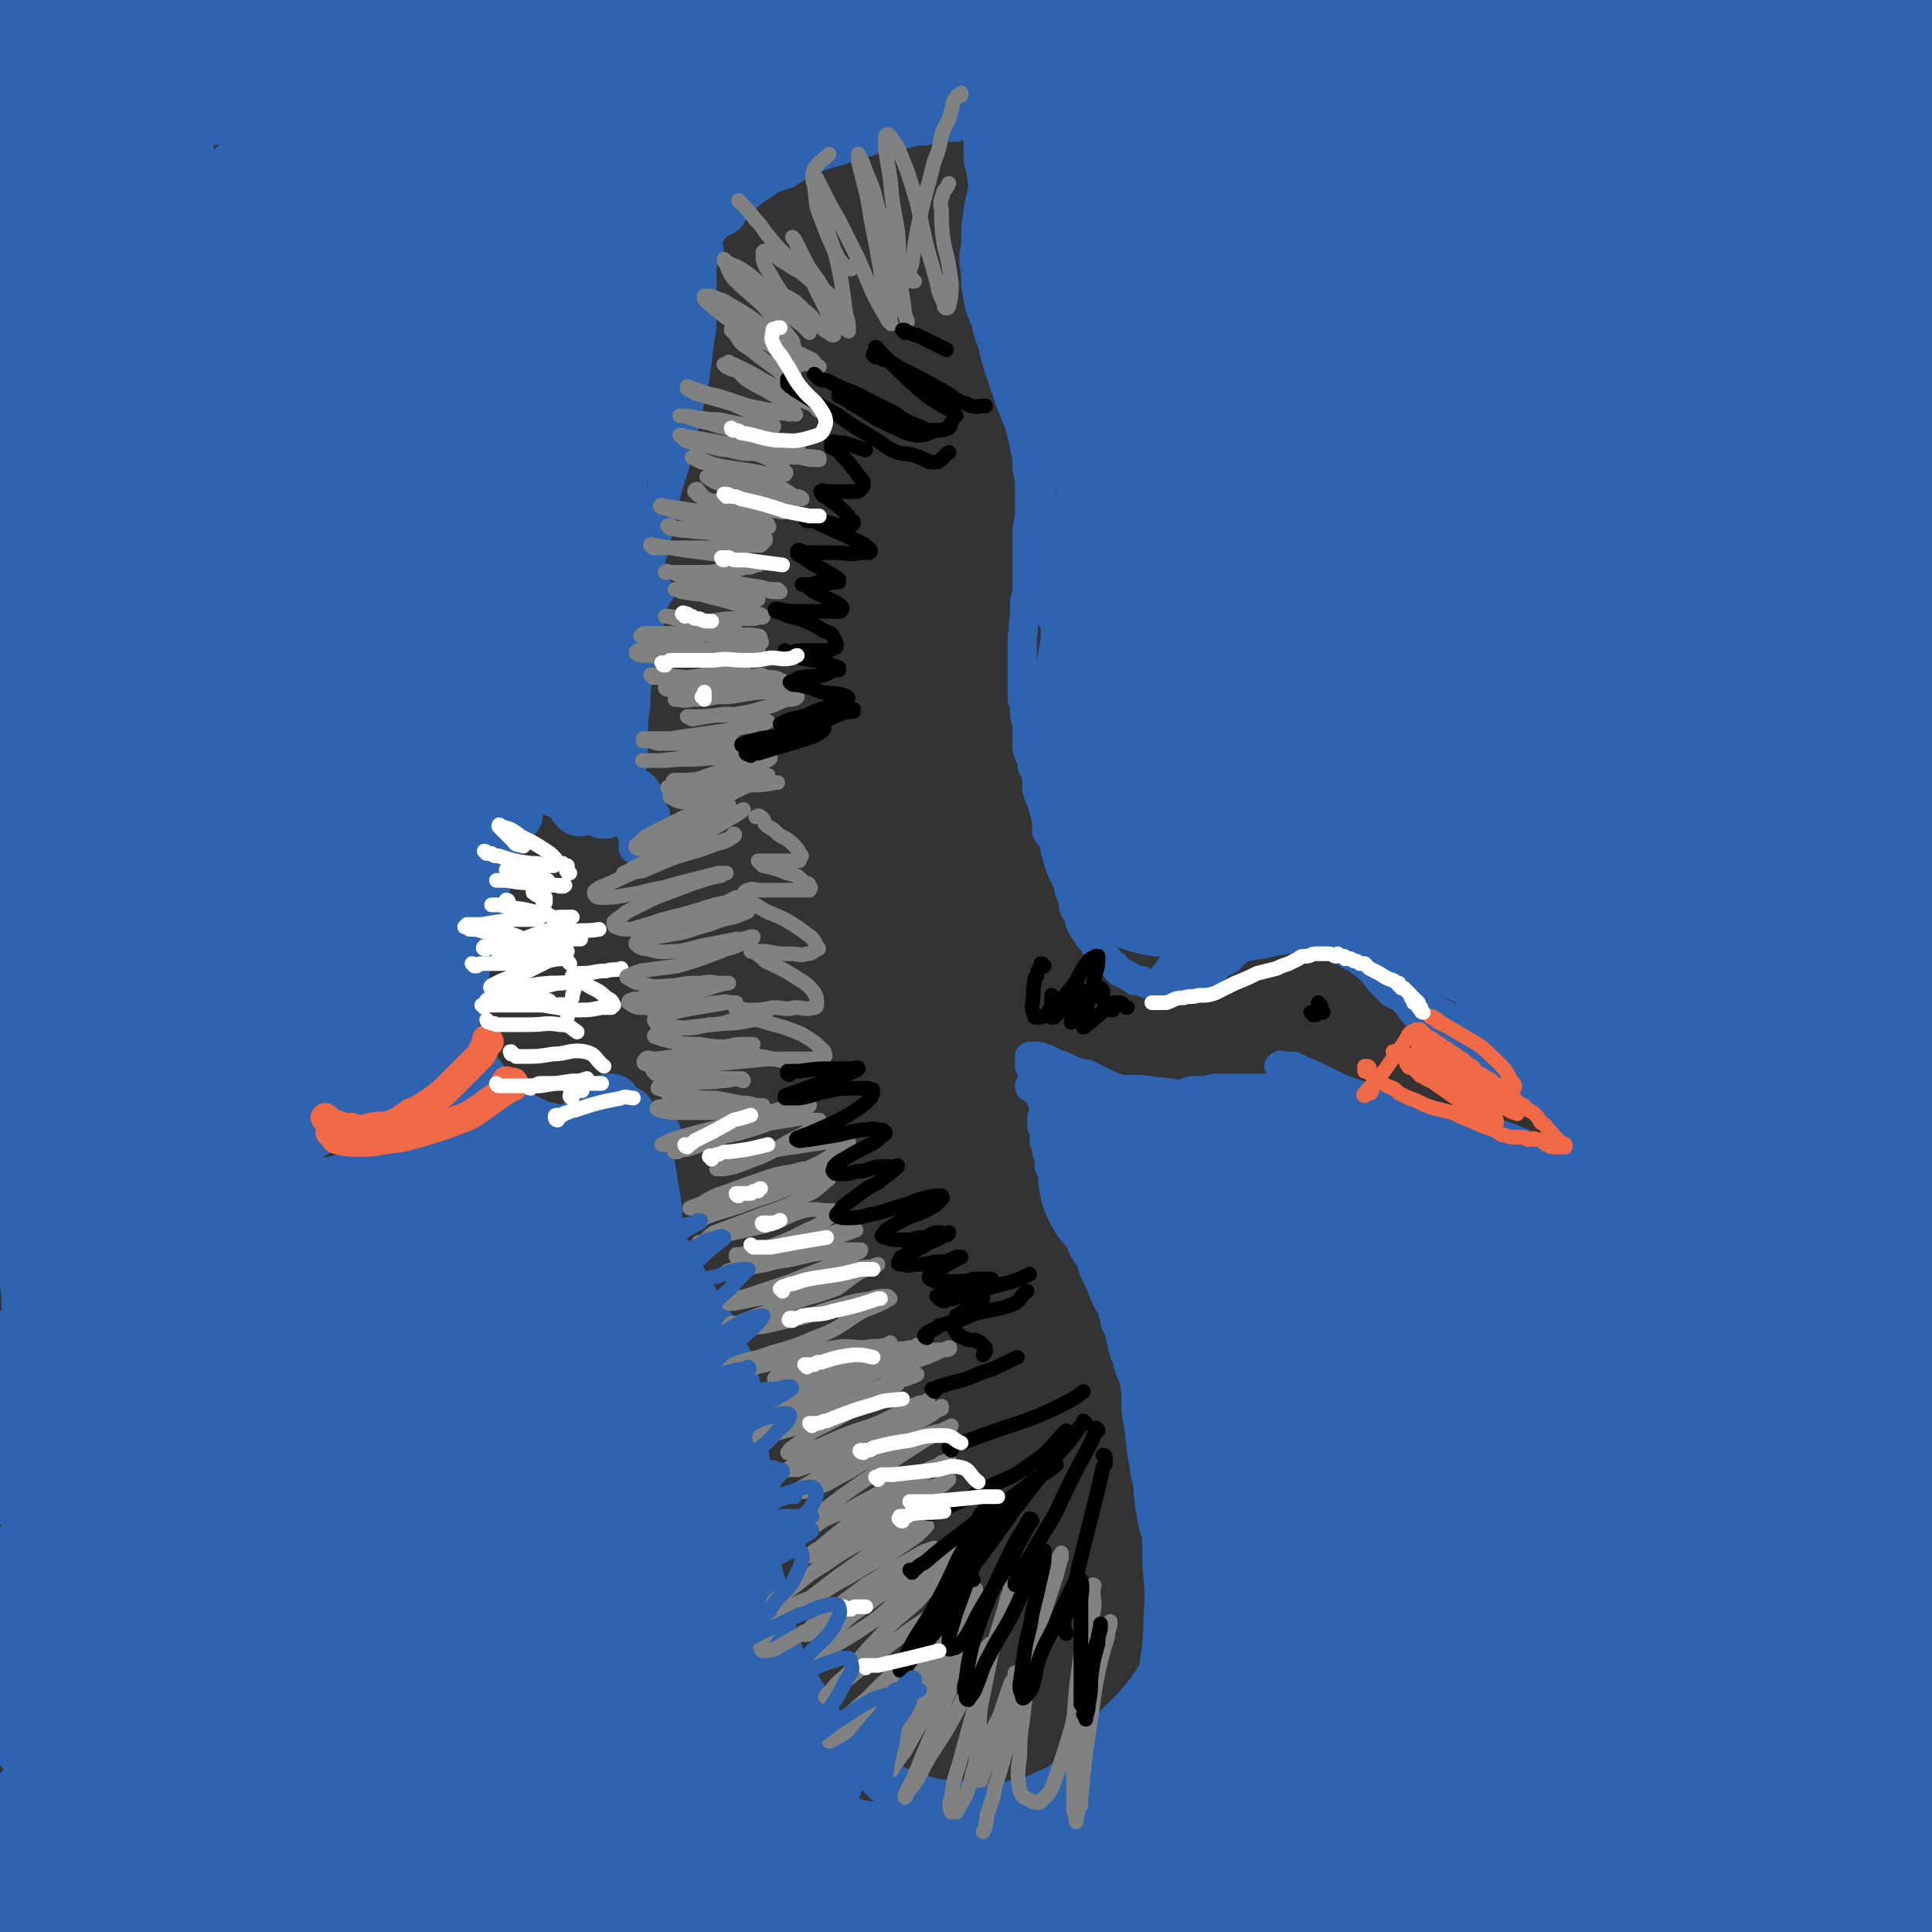 <svg viewBox='0 0 790 790' version='1.1' xmlns='http://www.w3.org/2000/svg' xmlns:xlink='http://www.w3.org/1999/xlink'><rect x="0" y="0" width="790" height="790" fill="#333333" stroke="none"/><g fill='none' stroke='#2D63AF' stroke-width='79' stroke-linecap='round' stroke-linejoin='round'><path d='M49,556c0,0 -1,-1 -1,-1 0,0 1,0 2,0 2,-1 2,-2 4,-3 3,-1 3,-2 6,-3 24,-11 24,-11 48,-21 15,-6 15,-5 30,-11 14,-5 13,-5 27,-10 6,-3 7,-3 13,-6 4,-1 4,-2 7,-4 1,0 2,-1 1,-1 0,0 -1,1 -3,1 -11,4 -11,5 -22,9 -14,5 -14,4 -29,9 -16,6 -16,6 -33,12 -14,6 -14,5 -28,12 -10,4 -10,5 -19,10 -5,3 -6,2 -11,5 -3,2 -2,2 -5,4 -2,1 -2,1 -3,2 -1,1 -1,1 -2,2 -1,0 -1,0 -1,1 0,0 0,0 0,-1 7,-4 7,-5 15,-9 18,-10 18,-10 37,-18 18,-8 18,-8 36,-14 13,-5 13,-4 27,-8 9,-3 9,-3 18,-6 5,-1 5,-1 10,-2 2,-1 3,-1 5,-1 0,0 0,1 -1,1 -4,2 -4,2 -9,4 -12,6 -12,7 -25,12 -16,8 -16,7 -32,14 -17,7 -17,8 -33,16 -13,7 -13,7 -25,14 -6,4 -7,3 -13,7 -4,3 -4,3 -8,7 -3,2 -3,2 -5,5 -1,2 -1,2 -2,4 -1,1 -1,1 -1,2 -1,1 -1,2 0,1 3,0 4,-1 8,-3 18,-7 18,-8 36,-15 22,-9 22,-8 44,-16 20,-7 20,-6 41,-13 16,-5 16,-6 32,-11 10,-3 10,-3 21,-6 7,-1 7,-1 13,-2 3,0 3,-1 6,0 0,0 1,1 0,1 -3,3 -4,3 -8,6 -14,8 -14,8 -27,16 -21,12 -21,12 -41,24 -22,12 -22,11 -44,23 -17,10 -17,10 -34,19 -11,7 -11,7 -22,14 -4,3 -4,3 -8,7 -3,2 -3,2 -4,5 -1,1 -1,1 -2,3 0,1 -1,2 0,2 4,0 5,0 10,-2 14,-4 14,-3 28,-9 17,-6 17,-6 34,-13 16,-6 16,-6 32,-12 13,-6 13,-6 26,-12 9,-3 9,-3 17,-7 4,-2 4,-2 8,-4 1,-1 2,-2 2,-1 -1,0 -2,1 -5,3 -14,8 -14,9 -29,16 -21,12 -21,11 -43,22 -20,10 -21,10 -41,21 -12,8 -12,8 -24,16 -7,5 -7,5 -13,11 -4,3 -4,4 -7,9 -1,2 -1,3 -2,6 -1,1 0,1 0,3 0,1 0,1 0,2 1,1 1,2 2,1 8,-1 8,-2 16,-5 16,-7 16,-8 32,-16 14,-6 14,-6 28,-11 13,-5 13,-4 26,-9 13,-4 13,-5 26,-10 11,-3 11,-3 23,-6 8,-2 8,-2 16,-4 6,-2 7,-2 13,-4 5,-1 5,-2 9,-4 2,0 3,0 3,0 0,1 -1,2 -2,3 -9,5 -10,5 -19,10 -23,14 -23,14 -45,28 -28,17 -28,18 -56,35 -18,11 -19,10 -37,21 -11,8 -11,8 -21,17 -7,5 -7,6 -13,12 -2,3 -2,3 -4,6 -1,1 -1,1 -1,3 0,0 0,0 1,1 0,0 1,0 1,0 5,-2 5,-3 9,-5 13,-8 13,-8 27,-14 13,-7 13,-7 26,-13 14,-6 14,-6 28,-10 10,-4 11,-3 22,-6 8,-3 8,-3 17,-5 7,-2 7,-2 13,-2 4,-1 4,-1 7,-1 1,0 2,1 2,1 -2,1 -3,1 -5,2 -17,7 -17,7 -33,13 -22,9 -22,9 -44,18 -16,6 -16,6 -32,12 -9,4 -9,4 -17,8 -5,3 -5,3 -10,6 -2,1 -2,1 -4,2 -1,1 -1,1 -1,1 0,1 0,1 0,1 1,1 1,1 1,1 2,1 2,1 5,2 8,1 8,2 17,2 17,0 17,0 34,-2 18,-3 18,-4 36,-8 18,-5 18,-6 37,-11 19,-6 19,-6 37,-11 18,-5 17,-5 35,-9 13,-2 13,-2 26,-3 8,0 8,1 16,1 4,0 4,0 8,1 1,0 2,1 1,1 -5,4 -6,5 -12,8 -17,7 -17,8 -35,14 -21,6 -22,5 -43,9 -19,4 -19,3 -39,6 -13,2 -13,1 -27,3 -8,1 -8,0 -15,2 -3,0 -3,0 -6,1 -1,1 -2,0 -1,1 0,1 0,2 2,3 4,2 4,2 10,3 8,2 8,2 17,3 11,1 11,1 22,1 14,0 14,0 28,0 14,0 14,0 29,0 15,0 15,1 30,0 14,0 14,-2 29,-2 13,-1 13,0 25,0 10,0 10,0 20,1 6,0 6,-1 12,0 3,1 3,1 6,2 1,1 2,1 2,1 -4,-1 -6,-2 -11,-2 -14,-1 -14,0 -29,1 -17,1 -17,1 -34,3 -13,2 -13,2 -27,5 -11,2 -10,3 -22,5 -8,1 -8,0 -16,1 -3,0 -3,0 -7,0 0,0 -1,0 -1,0 0,0 0,0 1,0 6,0 6,1 12,1 11,-1 11,-1 22,-2 12,0 12,0 24,-1 15,-1 15,0 29,-2 16,-2 16,-3 31,-6 20,-4 20,-4 40,-8 17,-3 17,-4 35,-6 14,-2 14,-2 28,-3 10,-1 10,-1 21,-1 5,0 5,0 11,0 2,1 2,1 5,1 1,0 2,0 1,0 -2,1 -3,1 -6,2 -10,3 -11,2 -21,4 -10,3 -10,5 -21,7 -9,2 -10,1 -19,2 -12,1 -12,2 -23,2 -10,0 -10,-1 -20,-1 -9,-1 -9,-1 -19,-2 -9,-2 -9,-1 -19,-3 -7,-1 -7,-1 -15,-3 -5,-1 -5,-1 -10,-4 -3,-1 -3,-2 -6,-4 -3,-3 -3,-3 -6,-6 -3,-3 -3,-3 -6,-7 -4,-5 -3,-5 -6,-10 -3,-5 -4,-5 -7,-10 -4,-6 -4,-6 -8,-13 -3,-6 -4,-6 -6,-13 -3,-7 -3,-7 -5,-15 -2,-8 -1,-9 -3,-17 -1,-9 0,-9 -1,-17 -1,-9 -1,-9 -3,-17 -1,-7 -1,-7 -3,-13 -1,-7 -1,-7 -3,-14 -2,-5 -2,-4 -4,-9 -1,-2 -1,-2 -2,-4 0,0 -1,-1 -1,-1 0,1 1,2 1,3 1,8 0,8 0,15 1,10 2,10 3,21 1,13 0,13 2,26 1,14 1,14 3,28 1,13 1,13 2,26 2,10 2,10 3,19 1,7 1,7 2,13 0,3 0,3 1,6 0,2 0,2 1,3 0,1 0,1 1,2 2,1 2,2 5,3 2,0 2,0 4,0 3,0 3,0 6,0 2,0 2,0 4,-1 2,0 2,-1 4,-1 2,-1 2,-1 5,-1 2,-1 2,-1 4,-2 4,-1 4,-1 8,-2 3,0 3,0 7,-1 4,0 4,0 8,0 3,0 4,0 7,0 4,1 4,1 7,2 3,0 3,1 6,1 2,1 2,1 5,1 1,0 1,1 2,1 1,0 1,0 2,0 1,1 1,1 2,1 1,0 1,0 3,0 1,0 1,1 3,1 1,0 1,0 2,0 1,1 1,1 2,1 1,0 1,0 2,1 0,0 0,-1 1,-1 0,0 0,0 0,0 0,0 1,1 0,0 0,0 0,0 0,0 -1,-1 -1,-1 -1,-2 -1,-1 -1,-1 -2,-3 0,-1 0,-1 -1,-2 0,-2 0,-2 -1,-4 -1,-2 0,-2 -1,-4 -1,-1 -1,-1 -2,-3 -1,-2 -1,-2 -2,-4 -1,-2 -1,-2 -2,-5 -1,-2 -1,-2 -3,-5 -1,-3 -2,-3 -3,-6 -2,-5 -2,-5 -4,-10 -3,-5 -4,-5 -7,-10 -2,-4 -2,-4 -4,-8 -2,-4 -1,-4 -3,-8 -1,-3 -1,-3 -3,-7 -1,-3 0,-3 -1,-7 -1,-3 -1,-3 -2,-7 -1,-4 -1,-4 -2,-8 0,-5 0,-5 -1,-10 -1,-4 -1,-4 -2,-9 -2,-5 -2,-5 -3,-11 -1,-6 -1,-6 -2,-12 -1,-6 -1,-6 -2,-13 -1,-5 -1,-6 -2,-11 -1,-6 -1,-6 -3,-11 -2,-7 -3,-7 -5,-14 -2,-8 -1,-8 -3,-16 -2,-7 -2,-7 -5,-14 -2,-6 -1,-7 -4,-12 -2,-6 -3,-5 -5,-10 -3,-4 -3,-4 -5,-9 -2,-4 -1,-4 -3,-8 -1,-1 -1,-1 -2,-3 -1,-1 -1,-1 -1,-2 0,0 0,0 0,0 0,0 0,0 0,1 1,1 1,1 2,3 2,5 2,5 4,10 4,9 5,9 8,19 3,13 2,13 4,26 2,13 3,13 5,27 2,14 1,14 3,28 2,14 2,14 4,28 2,12 2,12 4,24 2,9 2,9 4,18 2,5 2,5 3,10 1,3 1,3 1,5 1,1 1,1 1,3 0,0 0,0 0,0 0,0 0,-1 0,-1 -1,-1 -1,-1 -1,-2 -1,-3 -1,-3 -2,-5 -1,-4 -2,-4 -3,-8 -2,-7 -2,-7 -3,-14 -1,-6 -1,-6 -3,-12 -1,-6 -1,-6 -2,-12 -2,-6 -2,-6 -4,-11 -2,-6 -2,-6 -3,-11 -2,-6 -2,-6 -4,-13 -2,-6 -2,-6 -4,-12 -1,-7 -1,-7 -3,-13 -1,-6 -1,-6 -2,-12 -2,-7 -2,-7 -3,-14 -2,-7 -2,-7 -4,-13 -1,-5 -1,-5 -2,-10 0,-3 -1,-3 -1,-6 0,-1 0,-1 0,-3 1,0 1,0 1,0 1,1 1,1 2,3 2,4 2,4 4,8 5,11 5,11 10,21 5,13 6,13 11,27 5,15 5,15 10,31 5,17 6,17 11,33 5,17 5,17 10,34 4,15 4,16 8,31 4,13 4,12 8,25 3,9 3,10 6,19 3,7 3,7 6,15 2,6 2,6 5,12 2,4 2,3 5,7 2,3 2,4 4,6 3,3 3,3 6,4 4,2 5,1 9,1 6,1 6,1 13,1 6,0 6,-1 12,-1 7,1 7,1 13,1 8,0 8,1 15,0 9,-1 9,-1 18,-3 12,-2 13,-2 24,-5 17,-6 17,-6 34,-14 19,-9 19,-10 38,-20 17,-8 18,-8 35,-16 12,-5 12,-5 23,-11 7,-3 8,-2 14,-6 4,-2 3,-3 7,-6 1,-1 1,-1 2,-1 1,-1 1,-1 1,-2 0,0 1,0 0,0 0,-1 -1,-1 -2,-2 -3,-1 -3,-1 -6,-2 -6,-1 -7,-1 -13,-2 -9,0 -9,-1 -17,0 -9,0 -9,0 -17,2 -10,2 -10,2 -20,6 -9,4 -9,4 -19,8 -9,5 -9,5 -19,9 -8,3 -8,3 -16,7 -6,3 -6,3 -13,6 -5,2 -5,2 -10,4 -3,1 -3,1 -7,3 -3,1 -3,0 -6,2 -2,0 -2,1 -4,2 0,0 0,0 0,0 0,0 0,0 0,0 1,0 1,0 1,0 1,0 1,-1 2,-1 1,-1 1,-1 3,-1 2,-2 2,-2 5,-3 3,-3 3,-3 7,-5 5,-4 5,-4 10,-8 5,-3 5,-2 9,-6 3,-2 3,-3 6,-6 3,-3 3,-3 6,-6 3,-3 4,-3 7,-6 3,-3 3,-3 5,-6 3,-4 3,-4 5,-7 3,-3 3,-3 6,-6 3,-4 4,-3 7,-7 2,-3 2,-3 4,-6 1,-3 2,-3 3,-6 1,-3 2,-3 2,-6 1,-4 1,-4 1,-8 0,-5 0,-5 0,-10 0,-5 0,-5 0,-9 -1,-4 -1,-4 -1,-8 -1,-3 -1,-3 -2,-6 -1,-3 -1,-3 -2,-6 -1,-3 -1,-3 -2,-6 -2,-3 -2,-3 -3,-6 -1,-4 -1,-4 -2,-9 -1,-3 -2,-3 -2,-6 -1,-4 -1,-4 -1,-8 0,-4 -1,-4 -1,-7 -1,-3 -1,-3 -1,-6 -1,-3 -1,-3 -1,-6 -1,-3 0,-3 -1,-7 0,-4 -1,-3 -1,-7 0,-4 0,-4 0,-8 0,-4 0,-4 0,-9 0,-3 0,-3 -1,-7 -1,-4 0,-4 -1,-7 -1,-4 -2,-4 -3,-8 -2,-4 -1,-4 -3,-7 -1,-4 -1,-4 -2,-8 -1,-4 -1,-4 -2,-8 0,-2 0,-2 -1,-4 -1,-2 -1,-2 -2,-4 -1,-2 0,-2 -2,-3 -1,-2 -1,-2 -2,-3 -1,-1 -1,-1 -3,-3 -2,-2 -2,-2 -3,-4 -2,-1 -2,-1 -4,-3 -1,-1 0,-1 -1,-2 -1,-1 -1,-1 -2,-1 -1,-1 -1,-1 -1,-1 0,-1 0,-1 -1,-2 0,0 0,0 0,0 0,-1 0,-1 0,-1 0,0 0,-1 0,-1 1,0 1,0 1,1 2,0 2,0 3,0 2,0 3,0 5,0 5,1 5,1 9,2 8,2 8,2 16,3 8,2 8,2 17,3 6,2 6,2 13,4 8,2 8,2 16,4 7,2 7,2 14,4 6,3 6,3 12,6 6,2 6,2 12,5 6,3 6,3 12,6 6,3 7,2 13,5 5,2 5,3 10,5 5,2 5,2 9,4 6,2 5,2 11,4 4,1 5,1 9,2 4,1 4,2 8,3 1,1 1,1 3,2 1,0 1,0 2,0 0,0 0,0 0,0 1,0 1,0 0,0 0,-1 0,-1 -1,-1 -1,-1 -1,-1 -3,-1 -4,-2 -4,-2 -9,-3 -8,-2 -8,-3 -17,-4 -12,-1 -12,-1 -25,-1 -14,0 -14,-1 -27,1 -12,1 -12,2 -23,4 -8,3 -8,3 -17,6 -6,1 -6,1 -12,2 -3,1 -3,1 -5,2 -1,0 -1,1 0,1 0,0 1,-1 2,-1 5,0 5,0 11,0 9,-2 9,-2 18,-3 12,-2 12,-2 23,-3 10,-2 10,-2 19,-4 8,-1 8,-1 15,-2 2,0 2,0 4,1 0,0 1,0 1,1 -1,1 -1,1 -3,2 -7,6 -7,5 -14,11 -10,9 -10,9 -19,18 -11,11 -11,11 -21,22 -8,10 -8,10 -15,20 -5,8 -5,8 -8,16 -2,3 -2,5 -1,8 1,2 3,2 5,2 6,-2 6,-3 13,-7 11,-6 11,-6 22,-13 17,-10 17,-9 35,-19 14,-9 14,-9 29,-19 7,-5 7,-5 15,-10 1,-1 2,-2 2,-2 -1,0 -2,1 -4,2 -8,8 -8,8 -15,15 -12,12 -12,12 -23,25 -14,14 -14,14 -26,29 -10,13 -10,13 -20,25 -3,5 -4,5 -7,10 0,2 1,4 2,4 4,-2 5,-5 10,-9 11,-9 11,-9 22,-18 16,-12 16,-12 32,-24 14,-11 15,-10 29,-21 10,-8 9,-9 18,-18 3,-2 5,-4 5,-4 0,0 -3,1 -5,4 -9,9 -9,9 -18,19 -15,18 -16,18 -30,37 -14,17 -14,17 -26,36 -9,13 -9,13 -17,28 -4,7 -4,8 -6,16 0,2 0,5 2,5 6,-1 8,-2 14,-6 15,-10 15,-10 28,-21 21,-15 21,-16 41,-31 19,-15 19,-15 38,-30 10,-8 10,-8 19,-16 2,-2 3,-3 4,-4 0,0 -1,0 -1,1 -10,10 -9,10 -19,19 -17,18 -18,17 -35,36 -17,19 -16,19 -32,39 -11,14 -11,14 -21,29 -5,9 -5,9 -9,19 -2,3 -4,6 -2,6 1,0 3,-3 6,-5 10,-8 10,-8 21,-15 14,-11 13,-12 28,-20 14,-9 15,-8 30,-15 8,-3 8,-4 16,-5 4,0 5,0 8,2 2,1 2,3 1,5 -2,7 -3,7 -6,14 -5,11 -4,12 -11,22 -8,10 -8,10 -17,19 -8,6 -8,6 -17,9 -10,5 -11,5 -22,7 -12,3 -12,1 -25,3 -8,2 -8,2 -17,4 -6,1 -6,1 -12,2 -3,1 -3,1 -6,1 -1,0 -2,0 -2,1 0,0 0,0 0,0 1,0 1,0 2,0 3,0 3,0 6,1 10,0 10,0 20,-1 13,0 13,1 25,-1 15,-1 15,-1 30,-4 16,-3 15,-3 31,-7 13,-4 13,-4 26,-8 10,-2 11,-2 22,-4 5,-1 5,-2 11,-3 4,0 4,0 8,0 3,0 3,-1 5,0 3,0 3,1 6,2 2,0 2,1 5,2 1,1 1,1 3,2 2,0 2,0 3,1 1,1 1,1 2,1 1,1 0,1 1,2 0,1 0,1 0,2 0,0 1,0 1,0 0,1 0,1 0,2 0,0 0,0 0,0 -1,0 -1,0 -2,0 -1,-1 -1,-1 -1,-2 -2,-2 -2,-2 -3,-4 -1,-3 -1,-3 -2,-5 -2,-4 -2,-4 -3,-8 -2,-6 -2,-6 -3,-11 -2,-9 -2,-9 -3,-17 -3,-11 -3,-11 -5,-23 -3,-19 -3,-19 -5,-38 -3,-21 -3,-21 -6,-42 -3,-17 -2,-17 -5,-34 -3,-14 -3,-14 -5,-28 -3,-14 -3,-14 -6,-28 -2,-15 -3,-15 -5,-30 -1,-13 -2,-13 -2,-27 0,-14 0,-14 1,-28 1,-10 2,-10 4,-20 1,-9 1,-10 4,-19 2,-7 3,-6 7,-13 2,-3 1,-4 3,-7 1,-1 1,-1 2,-1 1,0 1,0 2,0 1,1 0,2 1,3 1,4 1,4 1,8 1,6 2,6 2,13 0,23 0,23 -1,46 0,23 0,23 0,46 -1,11 -1,11 -1,22 0,17 0,17 0,34 1,17 1,17 2,34 1,15 1,15 2,30 1,14 1,14 3,27 2,10 2,10 4,19 1,6 1,6 2,12 1,5 1,5 2,9 0,3 0,3 1,6 1,2 1,2 1,3 1,1 0,1 1,2 0,0 0,1 0,0 0,0 0,0 0,-1 0,-3 0,-3 0,-5 0,-5 0,-5 0,-11 0,-9 0,-9 0,-18 0,-12 0,-12 0,-25 0,-17 0,-17 0,-34 0,-19 0,-19 0,-37 0,-17 0,-17 0,-33 0,-17 -1,-17 0,-34 0,-17 0,-17 1,-34 1,-18 1,-18 3,-36 2,-17 2,-17 4,-34 2,-16 2,-16 3,-33 2,-15 2,-15 2,-31 1,-14 1,-14 1,-28 0,-13 0,-13 0,-26 -1,-12 -1,-12 -2,-24 0,-12 0,-12 -2,-23 -1,-10 -1,-10 -2,-20 -2,-11 -2,-11 -3,-23 -2,-11 -2,-11 -3,-23 -1,-11 -1,-11 -3,-22 -1,-10 0,-10 -1,-20 -1,-10 -2,-10 -2,-19 -1,-8 -1,-8 -2,-17 0,-7 0,-7 -1,-15 -1,-7 -1,-7 -1,-14 -1,-7 -1,-7 -2,-14 0,-7 0,-7 -1,-13 0,-5 0,-5 0,-11 -1,-3 -1,-3 -1,-7 0,-4 -1,-4 -1,-7 0,-3 0,-3 0,-7 0,-2 0,-2 0,-5 0,-3 0,-3 0,-6 0,-3 0,-3 0,-6 0,-2 0,-2 0,-4 0,-3 0,-3 0,-5 0,-2 0,-2 0,-4 0,-1 0,-1 0,-3 0,0 0,0 0,-1 0,-1 0,-1 0,-1 0,0 0,1 1,2 0,2 1,2 1,5 2,7 1,7 2,13 1,14 1,14 1,27 1,22 1,22 1,44 1,28 1,28 0,56 0,24 0,24 0,48 0,18 0,18 0,37 0,16 0,16 0,32 0,13 0,13 0,27 -1,12 0,12 -1,25 0,11 0,11 0,23 0,11 0,11 0,22 0,11 0,11 -1,22 0,10 0,10 0,21 0,11 0,11 0,22 0,11 0,11 0,21 -1,10 -1,10 -1,20 0,8 0,8 0,16 -1,8 -1,8 -2,15 -1,8 -1,8 -2,16 -1,8 -1,8 -2,16 -2,15 -2,15 -5,29 -1,8 -1,8 -2,16 -2,7 -2,7 -3,13 -1,5 -1,5 -2,9 -1,3 -2,3 -3,5 -1,1 -1,2 -2,3 0,0 -1,0 -2,0 -1,1 -2,1 -3,0 -2,0 -2,0 -4,-2 -3,-2 -3,-1 -6,-4 -3,-4 -2,-4 -4,-8 -3,-5 -3,-4 -5,-9 -3,-6 -3,-6 -5,-12 -3,-8 -2,-8 -5,-16 -2,-7 -2,-7 -5,-15 -2,-6 -3,-6 -5,-12 -2,-5 -2,-5 -4,-10 -2,-4 -3,-4 -4,-7 -2,-4 -2,-4 -3,-8 -1,-4 -1,-5 -2,-9 -1,-4 -1,-4 -1,-8 -1,-5 -1,-5 -1,-10 -1,-4 -1,-4 -1,-8 -1,-4 -2,-3 -2,-7 -1,-3 0,-4 -1,-7 -1,-3 -1,-3 -2,-6 -1,-3 0,-3 -1,-5 -1,-3 -1,-3 -2,-6 0,-3 0,-3 -1,-5 -1,-4 -1,-4 -2,-7 -1,-2 -1,-1 -3,-3 -1,-2 -1,-2 -2,-4 -1,-1 -2,0 -3,-1 -1,-1 -1,-2 -3,-3 -2,-1 -2,-1 -4,-3 -2,-1 -2,-1 -3,-1 -3,-2 -3,-1 -5,-3 -4,-1 -3,-2 -7,-3 -2,-1 -3,-1 -5,-1 -4,-1 -4,-1 -7,-2 -3,0 -3,0 -6,-2 -3,-1 -3,-1 -6,-3 -5,-2 -5,-2 -9,-4 -3,-1 -3,-1 -7,-3 -3,-2 -3,-2 -7,-4 -3,-1 -3,-1 -7,-2 -3,-1 -3,-1 -7,-3 -4,-2 -4,-2 -7,-5 -4,-2 -4,-2 -8,-4 -3,-2 -3,-2 -7,-4 -3,-1 -3,-1 -7,-2 -3,-1 -3,-1 -6,-1 -2,-1 -2,-1 -5,-1 -3,0 -3,0 -6,1 -2,0 -2,0 -5,1 -3,0 -3,0 -6,0 -3,1 -3,1 -6,2 -1,1 -1,1 -3,2 -3,0 -3,0 -6,0 -2,1 -2,1 -4,1 -4,1 -4,1 -7,2 -3,0 -3,0 -6,1 -2,0 -2,0 -5,0 -1,0 -1,0 -3,0 -2,1 -2,1 -4,0 -2,0 -2,0 -4,-2 -1,-1 -1,-1 -2,-2 -2,-2 -2,-2 -3,-4 -1,-3 -1,-3 -1,-7 -1,-3 -1,-3 -1,-7 -1,-5 -2,-5 -2,-10 0,-7 1,-7 1,-14 0,-7 0,-7 0,-14 0,-7 1,-7 1,-14 1,-9 2,-9 2,-17 1,-9 1,-9 1,-18 1,-8 1,-8 2,-17 1,-9 2,-9 3,-19 1,-9 1,-9 3,-19 1,-9 1,-9 2,-18 2,-10 2,-10 3,-19 2,-9 2,-9 3,-18 2,-9 3,-8 4,-17 1,-8 1,-8 1,-16 1,-7 1,-7 2,-14 1,-5 2,-5 2,-10 1,-6 1,-6 1,-11 0,-5 0,-5 0,-10 0,-5 0,-5 0,-10 0,-4 0,-4 -1,-7 0,-4 -1,-3 -2,-7 0,-3 0,-3 -1,-6 -1,-3 -1,-3 -2,-6 -1,-3 -1,-3 -3,-6 -1,-3 0,-4 -1,-7 -1,-2 -2,-2 -3,-4 0,-1 0,-1 0,-2 0,0 0,0 -1,-1 0,-1 0,-1 -1,-1 0,0 0,0 0,1 -1,1 -1,1 -1,2 -1,1 -1,1 -1,2 0,2 0,2 0,4 0,4 0,4 1,8 1,6 1,6 2,13 2,13 2,13 3,27 2,16 0,16 1,33 0,19 0,19 0,37 1,21 1,21 2,42 1,20 1,20 2,40 1,18 1,18 3,37 1,15 1,15 3,31 1,11 1,11 1,22 1,8 1,8 2,16 0,4 0,4 0,8 0,2 0,2 0,4 0,1 0,1 0,2 0,0 -1,0 -1,0 0,0 0,-1 0,-1 1,-1 1,-1 1,-2 2,-4 2,-5 4,-9 4,-11 5,-11 9,-22 3,-10 3,-10 6,-19 4,-12 3,-13 8,-24 4,-12 5,-11 10,-22 7,-13 7,-13 13,-25 5,-8 5,-8 10,-16 3,-5 3,-5 7,-9 1,-1 1,-1 2,-2 1,0 1,0 1,1 1,1 1,1 1,3 0,3 0,3 0,6 -1,4 0,4 -1,8 -1,5 -2,5 -3,11 -2,6 -2,6 -4,11 -2,5 -2,5 -3,10 -2,5 -2,5 -2,10 -1,5 -1,5 -1,10 0,5 1,5 2,10 1,5 1,5 4,10 2,5 3,5 6,10 3,5 3,5 7,10 5,6 4,6 9,11 6,6 6,6 11,11 7,7 6,8 13,14 6,5 6,5 13,9 7,5 7,5 14,8 7,4 7,4 14,6 8,3 8,3 15,5 7,2 7,3 14,5 6,2 6,2 13,4 5,3 5,3 10,6 5,2 5,2 9,4 4,2 4,2 7,4 3,2 3,2 5,3 1,0 1,0 2,0 0,0 0,1 0,0 1,0 1,0 1,0 -1,-2 -1,-2 -1,-4 -1,-4 -1,-4 -2,-8 -2,-10 -2,-10 -4,-19 -2,-13 -2,-13 -3,-26 -1,-20 -1,-20 -2,-39 0,-25 0,-25 0,-50 1,-23 1,-23 2,-46 0,-19 0,-19 -1,-39 0,-15 -1,-15 -2,-30 -2,-14 -2,-14 -4,-28 -2,-10 -2,-10 -3,-21 -1,-11 -1,-11 -2,-21 0,-10 0,-10 0,-19 -1,-10 -1,-10 -1,-19 0,-7 -1,-7 -1,-14 0,-4 0,-4 0,-8 0,-1 0,-1 0,-2 0,0 0,0 0,0 0,0 0,1 0,1 1,2 1,2 1,4 0,1 0,1 0,3 1,3 1,2 1,5 2,6 2,6 3,11 2,8 2,8 3,15 2,12 1,12 2,24 1,18 2,18 1,36 0,24 0,24 -1,49 -2,28 -2,28 -3,57 -2,25 -2,25 -3,50 -2,23 -1,23 -2,45 -1,16 -1,16 -3,31 -1,11 -1,12 -4,22 -2,6 -2,6 -5,11 -2,2 -2,3 -5,3 -3,1 -3,1 -6,-1 -5,-3 -5,-3 -8,-7 -6,-7 -7,-6 -10,-14 -6,-11 -6,-12 -9,-24 -5,-15 -5,-15 -8,-31 -4,-23 -5,-23 -6,-47 -1,-28 0,-28 0,-57 1,-27 2,-27 3,-54 0,-20 0,-20 1,-40 0,-15 -1,-15 -1,-31 0,-8 0,-8 0,-17 1,-6 0,-6 1,-12 0,-2 0,-2 1,-4 0,-2 0,-2 2,-3 0,-1 0,-1 1,-2 0,0 0,1 0,1 1,1 1,1 1,3 0,3 -1,3 -1,6 0,8 0,8 -1,16 0,15 1,16 -1,31 -2,21 -3,21 -6,42 -4,23 -4,23 -8,46 -4,22 -5,21 -9,43 -3,15 -3,15 -6,30 -3,12 -2,12 -6,23 -2,7 -2,7 -6,13 -2,4 -2,4 -5,6 -3,2 -4,2 -7,2 -5,-2 -5,-2 -9,-5 -6,-6 -6,-7 -10,-14 -5,-9 -5,-9 -9,-20 -5,-13 -6,-13 -8,-26 -4,-16 -4,-16 -5,-32 0,-18 2,-18 4,-36 2,-17 2,-17 5,-33 3,-16 3,-16 7,-32 3,-13 3,-14 7,-27 3,-9 3,-9 7,-18 3,-6 3,-6 8,-12 4,-4 4,-4 10,-6 5,-3 6,-3 12,-4 7,-2 7,-2 14,-3 8,-1 8,-2 16,-1 6,1 6,1 11,4 4,2 5,3 7,8 2,5 2,6 2,12 0,8 -1,8 -2,16 -2,11 -2,11 -6,20 -3,9 -3,10 -8,18 -4,7 -4,7 -10,12 -7,6 -7,7 -16,11 -8,4 -9,3 -18,5 -10,2 -10,3 -20,3 -10,0 -11,0 -20,-3 -9,-2 -9,-3 -16,-7 -8,-5 -9,-4 -16,-11 -6,-5 -7,-5 -11,-12 -5,-7 -5,-7 -7,-15 -2,-8 -1,-9 0,-18 1,-7 1,-7 4,-14 3,-6 4,-6 8,-12 6,-7 6,-7 13,-14 6,-7 6,-7 13,-14 6,-5 6,-5 12,-10 4,-3 4,-3 8,-6 3,-2 3,-2 5,-3 2,-1 2,-1 3,-1 2,0 2,1 3,1 2,1 2,1 3,2 2,3 2,3 4,5 2,5 2,5 3,10 2,6 2,6 4,11 1,6 2,6 2,12 1,7 0,7 0,13 0,6 0,6 -1,11 -1,6 0,6 -2,13 -2,5 -2,5 -4,9 -2,3 -2,4 -5,6 -2,1 -2,1 -5,1 -4,1 -4,0 -8,0 -4,-1 -5,-1 -9,-1 -5,-1 -5,-2 -10,-3 -5,0 -5,0 -10,0 -4,0 -5,0 -9,1 -3,1 -3,1 -6,3 -2,1 -3,1 -4,4 -1,2 -1,3 -1,6 -1,3 -1,3 -1,7 0,5 -1,5 0,10 0,5 0,5 0,11 1,6 0,6 0,11 0,7 0,7 -1,13 0,7 -1,7 -2,14 -1,6 0,6 -1,12 -1,5 -1,5 -2,10 -1,4 -2,4 -3,8 -2,3 -2,3 -3,6 -1,3 0,3 -2,6 -1,2 -1,1 -3,3 -1,1 -1,2 -2,3 -1,1 -1,1 -3,2 0,0 -1,0 -1,0 -2,0 -2,0 -3,-1 -3,-1 -3,0 -6,-2 -3,-3 -3,-3 -6,-6 -2,-3 -2,-3 -4,-7 -3,-4 -3,-4 -4,-9 -3,-6 -3,-6 -5,-13 -1,-7 -1,-7 -3,-14 -2,-7 -2,-7 -4,-14 -2,-9 -2,-9 -4,-17 -3,-9 -3,-9 -6,-17 -3,-9 -3,-9 -6,-18 -3,-10 -3,-9 -7,-19 -3,-8 -3,-8 -5,-16 -2,-7 -2,-7 -4,-14 -1,-5 -1,-5 -1,-10 -1,-5 -1,-5 -1,-9 0,-2 0,-2 0,-4 0,0 1,0 1,0 1,0 1,0 2,1 2,1 2,2 4,4 3,3 3,3 6,5 5,6 6,5 11,11 8,8 8,8 15,16 8,9 7,10 14,19 6,7 7,7 13,15 4,5 3,6 8,11 3,4 3,4 7,8 2,1 2,1 5,2 0,1 0,1 1,0 0,0 0,0 0,-1 -1,-1 -1,-1 -1,-2 -2,-2 -2,-2 -4,-5 -2,-4 -2,-4 -5,-9 -3,-4 -3,-4 -7,-9 -3,-4 -3,-4 -6,-8 -3,-4 -3,-4 -6,-8 -3,-4 -3,-4 -6,-8 -3,-3 -3,-3 -6,-5 -3,-4 -3,-4 -7,-6 -3,-3 -3,-4 -7,-6 -4,-3 -5,-3 -9,-5 -4,-2 -4,-2 -8,-4 -4,-1 -4,-1 -8,-2 -2,-1 -2,-1 -5,-1 -3,-1 -3,-1 -6,-2 -4,0 -4,0 -8,-1 -4,-1 -4,0 -8,-1 -4,-1 -4,-1 -9,-2 -4,0 -4,0 -8,-1 -6,0 -6,0 -11,0 -7,0 -7,0 -14,0 -8,0 -8,-1 -16,-1 -9,0 -9,0 -19,1 -11,0 -11,0 -23,1 -14,2 -14,2 -28,3 -14,1 -14,1 -28,3 -14,1 -14,1 -28,3 -13,1 -13,1 -26,2 -14,0 -14,0 -28,0 -12,1 -12,1 -24,2 -12,0 -12,0 -25,0 -11,0 -11,0 -21,0 -9,0 -9,0 -18,1 -9,0 -9,0 -17,0 -6,0 -6,0 -11,0 -4,0 -4,0 -8,1 -4,0 -4,0 -8,0 -5,0 -5,1 -9,1 -4,1 -4,1 -7,1 -2,0 -2,0 -4,0 -2,1 -2,0 -3,0 0,0 -1,0 -1,0 0,0 0,1 0,1 0,0 0,0 1,0 1,0 1,0 2,0 2,1 2,1 4,1 4,0 4,0 8,1 15,0 15,1 30,0 14,-1 14,-2 28,-4 15,-2 15,-2 30,-4 16,-3 16,-3 32,-5 13,-2 13,-2 27,-4 11,-1 11,-1 22,-2 9,-1 10,-1 19,-2 10,-1 9,-1 19,-2 7,-1 7,0 15,0 8,0 8,0 15,-1 6,0 6,0 12,0 5,0 5,0 10,-1 2,0 2,1 3,0 1,0 2,0 2,0 0,0 -1,0 -1,0 -2,0 -2,0 -3,0 -4,0 -5,0 -9,0 -6,1 -6,1 -13,3 -10,4 -10,3 -21,7 -17,7 -17,6 -33,14 -17,8 -17,8 -32,18 -15,9 -15,10 -29,20 -11,9 -12,8 -23,18 -10,9 -10,10 -20,20 -7,8 -7,8 -14,17 -5,6 -5,6 -10,13 -4,5 -4,5 -7,11 -2,4 -1,4 -3,8 0,2 -1,2 -1,3 0,1 0,1 0,1 0,0 0,0 0,-1 2,-2 2,-2 5,-4 8,-7 8,-7 16,-13 13,-10 13,-10 26,-18 16,-10 15,-11 31,-20 15,-9 16,-8 31,-16 15,-7 15,-6 29,-13 13,-6 13,-5 24,-12 11,-5 11,-6 21,-12 7,-5 7,-5 15,-10 6,-3 6,-3 11,-7 4,-2 4,-3 8,-5 3,-2 3,-2 6,-4 2,-1 2,-2 4,-3 1,-1 2,0 3,-1 0,0 0,0 1,-1 0,0 0,1 0,1 0,0 -1,0 -1,1 -2,1 -2,1 -4,2 -4,2 -5,2 -9,4 -12,6 -13,5 -24,13 -12,9 -12,10 -24,20 -13,11 -13,10 -26,21 -12,11 -12,12 -24,23 -11,11 -11,11 -22,22 -9,10 -10,10 -18,21 -8,11 -8,11 -14,23 -5,9 -5,9 -9,19 -5,10 -5,10 -9,20 -3,9 -3,9 -5,18 -2,8 -2,8 -3,15 -2,8 -2,8 -3,15 -1,8 -1,8 -1,15 -1,5 -1,5 -1,10 0,3 0,3 0,6 0,2 0,2 0,4 0,1 -1,1 0,1 0,0 0,0 1,-1 1,-2 1,-2 2,-4 3,-8 3,-8 6,-17 5,-13 4,-13 9,-26 6,-17 6,-18 13,-34 8,-17 9,-17 17,-33 8,-16 7,-16 16,-32 6,-11 7,-11 14,-22 6,-9 6,-9 11,-19 5,-7 5,-6 10,-13 4,-6 4,-6 8,-11 4,-6 4,-5 9,-11 4,-6 3,-6 8,-13 3,-5 3,-5 7,-9 2,-3 2,-4 5,-7 0,0 0,0 1,-1 0,0 1,-1 1,0 0,0 0,0 -1,1 0,0 0,0 0,0 -1,1 -1,1 -1,2 -1,1 -1,1 -2,2 0,3 0,3 -1,5 -1,3 -1,3 -2,7 -2,5 -2,5 -3,11 -2,6 -2,6 -3,12 -2,6 -2,5 -4,11 -1,7 -1,7 -3,13 -3,7 -3,6 -5,13 -4,6 -4,6 -7,13 -3,6 -3,6 -6,13 -3,9 -4,9 -7,18 -2,8 -2,8 -4,16 -2,8 -2,8 -3,17 -2,8 -2,8 -3,16 -1,7 -1,7 -2,15 -1,7 0,7 -1,14 0,6 0,6 -1,11 0,6 0,6 -1,11 0,6 0,6 -1,11 -1,4 0,4 -2,8 -1,3 -1,4 -3,7 -2,4 -2,4 -5,7 -3,4 -3,3 -6,7 -3,4 -2,4 -5,8 -3,5 -3,5 -6,9 -4,4 -4,4 -8,7 -3,4 -3,4 -5,8 -3,4 -3,5 -6,9 -3,5 -3,5 -6,10 -3,6 -3,5 -6,11 -3,5 -3,5 -5,11 -2,4 -1,4 -3,8 -2,3 -2,2 -5,5 0,0 0,0 -1,1 -1,0 -1,0 -2,0 -1,0 -1,0 -1,-1 -1,-1 -1,-2 -2,-4 -1,-5 -1,-5 -3,-10 -2,-10 -3,-10 -5,-19 -2,-10 -2,-10 -4,-19 -3,-11 -3,-11 -5,-22 -3,-11 -3,-11 -5,-22 -3,-15 -4,-15 -6,-30 -3,-19 -3,-19 -6,-38 -3,-21 -3,-21 -6,-41 -2,-19 -2,-19 -5,-38 -2,-16 -3,-16 -5,-31 -2,-12 -2,-12 -4,-23 -1,-6 -1,-6 -2,-13 -1,-5 -1,-5 -2,-10 -2,-5 -2,-5 -3,-10 -1,-4 -1,-4 -2,-8 -1,-4 -1,-4 -2,-7 0,-2 0,-3 -1,-5 -1,-2 -1,-2 -2,-4 0,-2 0,-2 -1,-3 -1,-1 -1,-1 -1,-1 -1,-1 -1,-1 -1,-1 0,0 0,0 0,0 0,2 0,2 0,4 0,3 0,3 0,7 1,7 0,7 0,14 1,10 0,10 0,21 1,14 1,14 1,29 0,20 0,20 1,40 1,18 1,18 2,35 0,15 0,15 1,31 0,13 0,13 0,26 1,13 0,13 0,26 0,12 0,12 0,24 -1,11 -1,11 -1,23 0,11 -1,11 -1,22 0,10 0,10 0,21 0,11 0,11 -1,21 0,10 0,10 0,21 0,10 0,10 0,20 0,9 0,9 0,19 0,9 0,9 0,18 0,9 0,9 1,19 0,8 0,8 0,17 1,8 1,8 1,17 1,8 1,8 1,16 0,8 0,8 1,16 0,5 0,5 1,11 0,4 0,4 0,8 0,4 1,4 1,7 0,3 0,3 0,6 0,2 0,2 1,4 0,1 0,1 0,2 0,2 0,2 0,3 0,1 0,1 0,2 0,1 0,1 0,2 0,1 0,1 0,1 1,1 1,1 1,1 0,0 0,1 1,0 0,0 0,-1 0,-2 0,-3 0,-3 0,-5 0,-6 0,-6 0,-12 1,-9 1,-9 1,-18 1,-13 0,-13 2,-25 2,-10 2,-10 5,-21 2,-12 2,-12 4,-24 3,-12 3,-12 5,-25 2,-11 2,-11 4,-23 3,-10 3,-10 5,-21 3,-10 2,-10 5,-20 3,-9 2,-9 6,-18 4,-8 5,-8 10,-16 5,-9 5,-8 10,-17 5,-9 5,-9 10,-18 4,-8 4,-8 9,-15 4,-5 4,-5 8,-10 3,-5 3,-5 6,-9 2,-2 1,-2 3,-5 2,-2 3,-1 5,-3 0,-1 1,-1 0,-2 0,-1 0,-1 -1,-1 -1,0 -1,0 -1,0 -1,0 -1,1 -2,1 -1,1 -1,1 -2,2 -2,1 -2,1 -2,2 -2,3 -2,3 -3,6 -2,4 -2,4 -4,9 -3,8 -3,9 -5,17 -4,10 -3,10 -7,20 -3,10 -3,9 -6,20 -4,10 -3,10 -6,21 -3,10 -4,10 -7,21 -3,10 -3,10 -6,20 -2,10 -2,10 -4,19 -2,8 -1,9 -3,17 -2,7 -2,7 -3,14 -2,7 -2,7 -3,14 -1,6 -1,6 -3,12 -1,5 0,5 -1,9 -1,4 -1,4 -2,8 -1,2 -1,2 -2,4 0,0 0,0 -1,1 0,0 0,0 -1,0 0,0 0,0 0,0 0,0 0,0 0,-1 -1,-1 0,-1 0,-1 0,-1 -1,-1 0,-2 0,-2 0,-2 0,-4 1,-3 1,-3 2,-6 2,-8 2,-8 5,-17 3,-10 3,-10 6,-20 3,-11 3,-11 6,-22 4,-10 4,-10 8,-20 4,-9 4,-9 8,-18 3,-8 2,-8 5,-16 4,-8 4,-8 7,-16 3,-7 3,-7 6,-14 4,-8 4,-8 8,-15 4,-9 3,-10 7,-19 4,-8 5,-7 8,-15 4,-8 3,-8 6,-16 2,-7 2,-7 5,-14 2,-8 2,-8 4,-16 2,-8 2,-8 4,-16 2,-7 3,-7 5,-14 2,-7 1,-7 3,-15 2,-7 2,-7 4,-14 3,-7 2,-7 5,-13 3,-7 3,-7 6,-14 3,-8 2,-8 5,-15 3,-6 3,-6 5,-13 3,-6 3,-6 5,-12 2,-6 2,-6 4,-12 2,-5 1,-5 4,-11 2,-6 2,-6 5,-11 3,-5 3,-5 6,-10 3,-4 3,-4 6,-9 4,-3 3,-4 7,-7 3,-3 4,-3 7,-5 5,-4 5,-4 10,-8 5,-3 5,-3 10,-6 5,-3 5,-3 10,-7 4,-3 4,-3 9,-6 5,-2 5,-2 10,-4 5,-3 5,-3 11,-5 4,-2 4,-2 8,-3 4,-1 4,-1 8,-2 4,-2 4,-2 7,-3 5,-2 5,-2 9,-4 5,-1 5,-1 10,-2 5,-1 5,-1 10,-2 4,-1 4,-1 8,-1 5,-1 5,-1 9,-1 4,-1 4,-1 8,-1 4,0 4,0 8,0 4,0 4,0 9,0 4,1 4,1 8,1 3,1 3,1 6,2 4,1 4,1 7,1 3,1 3,1 6,2 3,1 3,2 6,3 3,1 3,0 6,1 2,1 2,1 4,2 3,2 3,2 6,3 3,1 3,0 6,1 3,1 3,1 5,2 3,1 3,1 5,2 1,1 1,2 2,2 1,2 1,1 3,2 2,2 2,2 5,4 1,1 1,1 3,3 2,1 2,1 4,3 3,2 3,2 5,4 3,3 2,3 5,6 2,3 2,3 5,6 2,4 2,4 4,8 2,5 2,5 4,11 3,6 3,6 6,12 3,8 2,9 5,16 3,8 3,8 8,16 3,6 4,6 8,12 4,6 4,6 9,12 4,7 4,7 8,13 3,7 4,7 7,13 3,7 3,7 5,14 3,6 2,7 4,13 1,7 2,7 3,13 2,6 1,6 3,12 2,5 2,5 4,10 2,5 2,5 4,10 2,4 2,4 4,7 2,4 2,4 4,8 2,4 2,4 5,7 3,3 3,3 6,4 4,1 5,-2 8,-1 2,1 2,3 3,5 '/></g>
<g fill='none' stroke='#2D63AF' stroke-width='12' stroke-linecap='round' stroke-linejoin='round'><path d='M257,488c0,0 -1,-1 -1,-1 1,0 1,1 2,1 1,1 1,1 2,1 1,1 1,2 2,3 1,1 1,1 2,3 6,7 6,7 12,15 5,7 4,7 8,14 3,5 3,5 6,10 3,5 3,5 6,9 3,5 2,6 5,11 1,4 2,4 3,9 2,5 1,5 2,10 1,5 1,5 2,9 0,5 0,5 0,10 1,6 1,6 1,11 1,5 1,5 1,11 1,6 1,6 2,12 0,6 0,6 1,12 1,6 2,6 3,13 1,6 1,6 3,12 1,5 1,5 3,11 2,6 2,6 5,12 2,4 3,4 5,9 2,4 2,4 5,7 2,5 2,5 5,9 2,3 2,3 5,6 2,3 2,3 5,6 2,2 2,2 5,5 2,2 2,2 4,4 3,2 2,2 5,4 3,2 3,2 6,3 3,2 3,2 7,3 3,1 3,0 6,1 3,1 3,2 6,2 4,0 5,-1 9,-1 5,-1 5,-1 10,-2 5,-1 5,-1 10,-3 5,-1 5,-1 9,-3 6,-3 6,-3 11,-6 5,-3 4,-3 9,-7 5,-3 5,-3 10,-6 4,-2 4,-2 9,-4 3,-1 3,-1 6,-2 1,-1 1,-1 3,-2 1,-1 1,-1 2,-1 1,0 1,0 2,-1 1,0 1,0 1,-1 1,0 1,0 2,-1 0,0 0,0 0,0 1,-1 1,-1 1,-1 0,0 0,0 0,0 -1,1 -1,1 -2,2 -1,1 -1,2 -2,3 -2,3 -3,3 -5,5 -4,4 -3,5 -7,9 -4,3 -4,2 -8,5 -5,3 -5,3 -10,6 -6,3 -6,3 -12,6 -7,3 -7,3 -15,5 -9,3 -9,3 -18,6 -8,1 -8,2 -15,3 -7,1 -7,1 -13,1 -7,0 -7,-1 -14,-1 -7,-1 -7,-1 -14,-2 -6,-2 -5,-2 -11,-5 -4,-1 -4,-1 -8,-3 -3,-2 -3,-2 -6,-4 -1,-1 0,-1 -1,-2 0,0 0,0 0,0 1,-1 1,-1 2,-1 1,0 1,0 3,0 4,1 4,1 8,2 8,1 8,1 15,3 8,1 8,1 15,2 7,1 7,1 15,1 7,-1 7,-1 13,-2 8,-1 8,-1 16,-3 6,-1 6,-1 13,-2 5,-2 5,-2 11,-4 4,-1 5,-1 9,-4 3,-2 3,-3 6,-5 3,-3 3,-3 6,-5 5,-5 5,-5 10,-10 '/><path d='M325,682c0,0 -1,-1 -1,-1 0,1 0,1 1,2 0,1 1,0 1,1 1,1 1,2 2,3 1,1 1,1 2,2 5,8 5,9 11,17 5,6 5,6 11,12 5,5 5,5 10,9 5,3 5,3 10,6 4,2 4,1 9,3 4,2 4,2 8,3 3,1 3,1 7,2 4,0 4,0 9,0 4,0 4,-1 8,-2 4,-1 4,-1 8,-3 3,-2 3,-2 7,-5 3,-3 3,-3 7,-6 3,-3 3,-3 6,-6 3,-3 3,-3 6,-7 4,-4 3,-4 7,-8 4,-4 4,-4 8,-8 5,-6 5,-6 9,-12 3,-6 3,-6 6,-11 3,-5 2,-5 4,-9 2,-3 3,-3 4,-7 1,-3 1,-3 2,-6 0,-2 0,-2 0,-5 0,-2 0,-2 0,-4 0,-2 0,-2 0,-3 0,-1 0,-1 0,-2 -1,-1 -1,-1 -1,-2 0,-1 0,-1 0,-2 0,0 0,0 0,0 0,0 0,0 0,0 0,0 0,0 0,0 1,1 1,0 1,1 0,1 0,1 1,2 0,2 0,2 0,3 0,3 1,3 1,6 -1,4 -1,4 -2,8 -1,8 -1,8 -3,15 -1,6 -1,6 -5,12 -2,5 -3,5 -6,9 -4,4 -4,5 -8,9 -5,5 -6,4 -11,9 -4,4 -4,4 -8,8 -4,5 -4,5 -9,9 -5,3 -5,4 -11,6 -5,3 -6,2 -12,4 -6,1 -6,1 -12,1 -5,0 -5,0 -10,-1 -5,0 -5,0 -10,-1 -5,-1 -5,-2 -10,-3 -5,-2 -5,-2 -9,-4 -4,-1 -4,-2 -7,-4 -4,-2 -4,-1 -8,-3 -2,-1 -2,-1 -4,-3 -1,0 -1,0 -1,-1 -1,-1 -1,-1 -1,-2 0,0 0,0 1,0 0,0 0,0 0,0 2,0 2,1 3,1 3,2 3,2 5,4 5,4 5,4 9,8 6,6 5,7 12,12 5,5 6,4 12,8 5,2 5,2 10,3 6,2 7,2 13,1 6,0 6,0 12,-2 6,-1 5,-2 11,-4 5,-3 5,-2 10,-6 5,-3 5,-3 10,-8 4,-5 4,-5 8,-10 3,-5 4,-5 7,-11 3,-5 2,-5 5,-10 2,-6 2,-6 4,-11 2,-7 2,-7 4,-14 2,-9 2,-9 4,-17 2,-8 2,-8 4,-15 1,-8 1,-8 2,-15 1,-7 0,-8 0,-15 0,-5 0,-5 0,-9 0,-4 0,-4 -1,-7 -1,-2 -1,-2 -2,-4 0,-2 0,-2 -1,-3 0,-1 0,-1 0,-1 -1,-1 -1,-1 -1,-1 0,0 0,0 0,0 -1,0 -1,0 -1,0 0,0 0,0 0,1 0,0 0,0 0,1 0,1 0,1 0,3 1,4 1,4 1,7 1,10 1,10 1,19 0,12 0,12 -1,24 0,11 -1,11 -2,23 0,10 0,10 -1,20 -1,8 -1,8 -3,16 -1,6 0,6 -2,12 -2,5 -2,5 -4,10 -2,2 -2,2 -4,5 0,0 0,0 -1,1 -1,1 -1,1 -2,1 0,1 0,0 -1,0 0,0 0,1 0,0 -1,0 -1,0 -1,-1 1,-2 1,-2 1,-4 1,-3 1,-3 2,-7 2,-7 2,-7 4,-15 2,-11 2,-11 3,-23 2,-12 1,-12 2,-25 0,-11 -1,-11 -1,-22 0,-10 1,-10 1,-20 0,-7 -1,-7 0,-15 0,-5 0,-5 2,-11 1,-5 1,-5 3,-11 3,-8 2,-8 6,-15 5,-11 6,-10 12,-21 '/><path d='M479,691c0,0 -1,0 -1,-1 0,0 0,1 0,1 0,0 0,-1 0,-1 0,-1 0,-1 0,-2 0,-1 0,-1 0,-2 1,-1 1,-1 1,-3 0,-6 0,-6 0,-12 -1,-5 -1,-5 -1,-10 0,-3 0,-3 -1,-6 0,-3 0,-3 0,-6 0,-2 0,-2 0,-4 0,-2 -1,-2 -1,-4 0,-3 0,-3 0,-6 -1,-1 0,-1 0,-3 0,-1 -1,-1 -1,-2 0,-2 0,-2 0,-4 0,-2 0,-2 -1,-5 0,-3 0,-3 0,-7 0,-2 0,-2 0,-4 -1,-4 -1,-4 -2,-7 0,-2 -1,-2 -1,-4 -1,-1 -1,-1 -1,-3 -1,-3 -1,-3 -1,-5 -1,-3 -1,-3 -1,-6 -1,-2 0,-2 -1,-5 0,-3 0,-3 0,-6 -1,-2 -1,-2 -2,-5 -1,-2 -1,-2 -1,-4 -1,-3 -1,-3 -2,-5 0,-2 0,-2 -1,-3 0,-2 0,-2 -1,-3 0,-1 0,-1 0,-2 -1,-1 -1,-1 -1,-2 0,-1 0,-1 0,-2 -1,-1 -1,-1 -1,-2 0,-1 0,-1 -1,-3 0,-1 0,-1 -1,-2 0,-2 0,-2 0,-3 -1,-1 -1,-1 -1,-3 -1,-1 0,-1 -1,-2 0,0 -1,0 -1,-1 -1,-1 0,-1 -1,-2 -1,-2 -1,-2 -2,-5 -1,-2 -1,-2 -2,-4 0,-1 -1,-1 -1,-3 -1,-1 0,-1 -1,-3 -1,-1 -1,-1 -2,-3 -1,-1 -1,-1 -1,-2 -1,-1 -1,-2 -1,-3 -1,-1 -1,-1 -1,-2 -1,-1 -1,-1 -1,-2 -1,-1 -1,-1 -1,-2 -1,-2 -1,-2 -2,-4 0,-2 -1,-2 -1,-3 -1,-2 -1,-2 -1,-3 -1,-2 -1,-2 -2,-3 0,-1 0,-1 -1,-3 0,-1 0,-1 -1,-2 0,-1 0,-1 0,-3 -1,-2 -1,-1 -2,-3 0,-2 0,-2 0,-4 -1,-2 -1,-2 -1,-3 0,-2 0,-2 -1,-3 0,-2 0,-2 0,-3 0,-1 0,-1 0,-2 -1,-1 -1,-1 -1,-3 0,-1 0,-1 0,-2 1,-1 1,-1 1,-3 1,-1 1,-1 2,-1 '/><path d='M474,503c-1,0 -1,-1 -1,-1 -1,0 0,1 -1,1 0,0 0,0 -1,0 -1,0 -1,0 -1,0 -1,-1 -1,-1 -2,-1 -4,-2 -4,-1 -8,-3 -3,-2 -3,-2 -6,-4 -3,-2 -2,-2 -5,-4 -1,-2 -1,-2 -3,-3 -2,-2 -2,-1 -3,-3 -1,-1 -1,-1 -2,-2 0,0 -1,0 -1,-1 -1,-1 -1,-1 -1,-2 0,-1 -1,-1 -1,-2 0,-1 0,-1 -1,-2 -1,0 -1,0 -1,-1 -1,-1 -1,-1 -2,-2 -1,-2 -1,-2 -2,-3 -1,-3 -1,-3 -2,-6 -1,-2 -1,-2 -2,-4 -1,-1 0,-1 -1,-3 0,-2 0,-2 0,-4 0,-1 0,-1 0,-2 0,-1 0,-1 0,-2 0,-1 0,-1 0,-2 0,0 0,0 0,-1 0,0 0,0 0,-1 0,0 0,0 0,-1 0,0 0,0 0,0 0,0 0,-1 0,-1 1,0 1,0 2,0 1,0 1,0 2,0 '/><path d='M431,459c0,0 -1,-1 -1,-1 0,0 0,0 0,0 0,0 0,0 0,0 0,0 0,0 0,-1 -1,0 -1,0 -1,0 0,-1 0,-1 0,-1 -1,-1 -1,0 -1,-1 0,-1 0,-1 0,-1 0,-1 0,-1 -1,-1 -1,-3 -1,-3 -2,-5 0,-1 0,-1 0,-2 -1,-1 -1,-1 -1,-2 0,0 0,0 0,0 0,-1 0,-1 0,-2 0,0 -1,0 -1,-1 0,-1 0,-1 0,-1 0,-1 0,-1 -1,-2 0,-1 0,-1 0,-1 0,-1 0,-1 -1,-1 0,-1 0,-1 0,-1 1,-1 0,-1 0,-1 0,-1 0,-1 0,-1 0,0 0,0 0,-1 1,0 1,0 1,0 0,0 0,0 0,0 1,0 1,0 1,0 0,0 0,0 1,0 0,0 0,0 1,0 2,1 2,1 3,1 2,1 2,1 4,2 3,1 3,1 5,2 2,1 2,1 5,2 2,0 2,0 4,1 2,1 2,1 4,2 2,1 2,1 4,2 1,0 1,1 3,1 2,1 2,0 4,1 1,0 1,1 3,1 3,1 3,1 5,1 1,1 1,1 3,1 2,1 2,1 4,1 3,1 3,1 5,1 3,1 3,1 6,1 4,0 4,0 8,1 5,0 5,1 9,1 4,0 4,-1 7,-1 4,0 4,0 7,0 2,-1 2,-1 5,-1 2,0 2,0 5,-1 2,0 2,0 3,0 3,0 3,0 5,0 3,1 3,1 6,1 3,0 3,0 6,1 3,1 3,1 6,2 3,1 3,1 5,2 3,1 4,1 7,2 3,2 3,2 7,4 3,2 3,2 6,4 4,3 5,2 9,4 4,3 3,3 7,5 5,2 5,2 9,3 5,2 5,2 9,4 4,1 4,2 8,3 4,1 4,1 9,2 6,1 6,2 12,2 10,0 10,-1 19,-3 '/><path d='M429,462c0,0 -1,-1 -1,-1 0,0 0,0 0,0 0,0 0,0 0,0 0,0 0,0 0,0 1,0 1,0 2,0 2,0 2,0 3,1 12,1 12,1 24,2 8,1 8,2 17,2 7,-1 7,-2 13,-2 2,0 2,1 3,2 '/><path d='M422,445c0,0 -1,0 -1,-1 0,0 1,1 2,1 1,1 1,1 2,1 2,1 2,1 4,1 7,1 7,1 14,3 8,1 8,1 16,3 6,1 6,2 12,3 6,0 6,-1 11,0 5,1 5,1 10,2 2,1 2,1 5,2 '/><path d='M450,449c0,0 -1,-1 -1,-1 0,0 1,0 1,0 1,0 0,0 1,-1 0,0 0,0 1,0 1,0 1,0 2,0 4,0 4,0 8,0 5,1 5,2 10,2 5,0 5,-1 11,-1 6,0 6,0 12,-1 6,0 6,0 11,-1 6,0 6,0 12,0 5,0 5,1 10,1 7,1 7,0 13,1 0,0 0,0 0,0 '/><path d='M465,457c0,0 -1,-1 -1,-1 0,0 1,0 1,0 1,0 1,0 1,-1 1,0 1,0 2,0 0,-1 0,-1 1,-2 3,-1 3,-1 6,-2 3,-2 3,-2 7,-3 2,-1 2,-1 5,-2 3,0 3,0 5,0 3,0 3,-1 5,-1 2,0 2,0 5,0 2,0 2,0 5,0 3,0 3,0 7,0 2,0 2,0 4,0 3,0 3,0 6,0 2,1 2,0 4,1 2,1 2,1 5,2 2,0 2,0 3,1 2,0 2,0 3,1 2,1 2,1 3,1 2,1 3,1 5,2 3,1 3,1 7,3 2,1 3,1 5,2 3,1 3,2 6,3 3,1 3,0 6,1 3,1 3,1 5,2 3,1 3,1 6,2 2,1 2,1 5,2 3,0 3,0 6,1 3,1 3,1 6,2 4,1 4,0 7,1 4,0 4,0 8,1 5,0 5,0 10,0 5,1 5,1 9,0 6,-1 5,-1 10,-3 6,-1 6,-1 12,-3 8,-2 8,-2 16,-4 7,-3 7,-2 14,-4 1,-1 1,-1 1,-1 '/><path d='M524,437c0,-1 -1,-1 -1,-1 1,-1 1,0 2,0 1,0 1,0 2,0 1,0 1,0 2,0 1,1 1,1 2,1 9,4 9,4 17,8 8,3 8,3 17,5 8,3 8,3 16,5 7,3 7,2 15,5 7,2 7,2 14,5 6,2 6,2 12,4 4,2 5,1 10,3 2,1 2,1 4,2 '/><path d='M567,470c0,0 -1,-1 -1,-1 0,0 1,0 2,0 1,0 1,0 2,0 1,1 1,1 2,1 2,1 2,1 4,1 13,4 12,5 25,8 10,3 10,2 19,4 5,1 5,0 9,1 5,1 5,2 10,3 2,0 2,0 5,1 1,0 1,0 2,0 2,0 2,-1 3,0 5,2 5,2 9,5 0,0 0,0 0,0 '/><path d='M624,487c-1,0 -1,0 -1,-1 -1,0 0,0 0,0 1,0 1,0 2,0 1,0 1,0 2,0 2,1 2,0 3,1 6,1 6,2 12,3 5,2 5,2 11,4 4,1 4,1 8,1 1,0 1,0 3,0 2,1 2,1 4,1 1,0 1,-1 2,0 1,0 1,1 2,2 1,1 1,1 3,3 '/><path d='M609,463c0,-1 -1,-1 -1,-1 1,0 1,0 2,0 1,1 1,1 2,2 2,0 2,0 4,1 1,0 1,0 3,1 10,4 10,4 21,7 4,2 4,2 9,4 3,1 3,0 6,1 1,0 1,0 3,0 2,1 2,0 4,2 3,2 3,2 5,5 '/><path d='M643,480c0,-1 -1,-1 -1,-1 0,0 1,0 1,0 0,0 0,0 0,0 1,-1 1,0 1,-1 0,0 0,0 0,-1 1,0 1,0 1,0 0,-1 0,-1 0,-1 0,-1 0,-1 0,-1 0,0 0,0 0,-1 0,0 0,0 0,-1 1,-3 1,-3 1,-6 0,-1 -1,-1 -1,-2 0,-1 0,-1 0,-1 0,-1 0,-1 0,-2 0,0 0,0 0,0 -1,-1 -1,-1 -1,-1 -1,-1 -1,-1 -2,-2 0,0 0,0 -1,0 -1,-1 -1,-1 -2,-2 -2,-1 -2,-1 -3,-2 -2,-1 -2,-1 -4,-2 -1,-1 -1,-1 -3,-2 -2,-1 -2,-1 -4,-2 -1,-1 -1,-1 -3,-2 -2,-1 -2,-1 -3,-2 -2,-1 -2,-1 -3,-2 -2,-1 -2,-1 -4,-2 -2,-1 -2,-1 -3,-2 -2,-2 -2,-2 -4,-3 -1,-1 -1,-1 -3,-2 -2,-1 -2,-1 -4,-2 -1,-1 -1,-1 -3,-1 -1,-1 -1,-1 -2,-2 -1,-1 -1,-1 -3,-3 -2,-1 -2,-1 -3,-2 -2,-2 -2,-2 -4,-4 -2,-3 -2,-2 -4,-5 -3,-3 -2,-3 -5,-6 -2,-2 -3,-2 -5,-3 -2,-2 -2,-2 -4,-4 -2,-2 -2,-3 -4,-5 -2,-2 -2,-2 -5,-4 -2,-2 -2,-1 -5,-3 -2,-1 -2,-2 -5,-3 -3,-1 -3,-1 -5,-2 -3,0 -3,0 -6,0 -5,0 -5,-1 -9,-1 -5,1 -5,1 -10,2 -6,1 -6,1 -11,2 -5,2 -5,2 -10,4 -4,1 -4,1 -8,2 -3,1 -3,1 -6,2 -1,0 -1,0 -2,0 -1,0 -1,0 -1,1 -1,1 -1,1 -2,2 '/><path d='M505,378c0,0 -1,-1 -1,-1 0,0 1,0 1,1 1,0 1,0 2,0 2,1 2,0 4,1 13,2 13,3 27,5 8,1 8,0 16,1 7,1 7,1 14,3 7,1 7,1 13,3 6,3 6,3 12,6 5,2 5,2 10,4 3,0 3,0 5,1 '/><path d='M566,400c0,0 -1,-1 -1,-1 0,0 1,0 1,0 0,1 0,1 0,1 1,0 1,0 1,1 1,1 1,1 2,2 2,1 2,1 3,2 10,5 10,5 19,10 10,5 10,5 20,10 8,4 8,3 15,8 5,3 5,4 9,7 4,3 4,3 7,6 2,1 2,2 4,3 1,0 2,0 1,-1 0,-2 -1,-3 -4,-5 -4,-3 -4,-2 -9,-5 '/><path d='M607,419c0,0 0,0 -1,-1 0,0 0,0 0,0 -1,-1 -1,-1 -2,-2 -1,0 -1,0 -2,-1 -1,0 -1,0 -2,0 0,-1 0,0 0,0 1,0 1,0 1,0 7,4 7,5 14,8 7,4 8,4 15,8 6,3 6,4 12,7 5,2 5,2 11,2 3,1 3,1 6,1 1,-1 2,0 2,-1 1,-1 1,-1 0,-2 -2,-2 -2,-2 -4,-5 -6,-4 -6,-4 -12,-8 -5,-3 -5,-3 -11,-6 -2,-1 -2,-1 -5,-2 0,0 -1,-1 -1,0 -1,0 -1,1 0,2 1,3 1,3 2,5 3,4 3,4 6,7 4,4 4,4 8,7 3,3 3,4 7,6 3,3 3,2 7,4 2,1 2,1 4,3 1,0 1,0 2,1 0,1 0,1 1,1 1,1 1,1 1,1 0,0 1,0 1,0 0,1 0,1 1,1 0,0 0,0 1,0 0,0 0,1 0,1 -1,-1 -1,-1 -2,-2 -3,-2 -3,-2 -6,-5 -7,-6 -7,-6 -15,-12 -9,-6 -9,-6 -18,-11 -4,-3 -4,-2 -8,-4 -1,-1 -1,-1 -2,-1 0,0 0,1 0,1 0,2 1,2 1,4 2,4 2,4 4,8 3,5 3,5 7,11 4,4 4,4 7,9 2,1 2,1 3,3 0,0 1,0 1,0 0,-1 -1,-2 -1,-3 -5,-5 -5,-5 -9,-9 -6,-6 -6,-6 -11,-12 -3,-3 -4,-3 -7,-6 -1,-1 -2,-1 -3,-3 -1,-1 0,-2 -1,-3 -1,-3 -1,-3 -3,-6 -1,-4 -1,-4 -3,-8 -3,-6 -2,-6 -5,-11 -3,-4 -3,-3 -6,-7 -3,-2 -2,-3 -5,-5 -2,-2 -2,-1 -4,-3 -4,-2 -3,-2 -7,-4 -3,-1 -3,-1 -6,-2 -3,-1 -3,-1 -5,-2 -3,-1 -3,-1 -6,-1 -3,0 -3,0 -6,1 -2,0 -2,0 -3,1 -3,0 -3,0 -5,0 -2,1 -2,1 -4,1 -1,1 -1,1 -3,1 -2,0 -2,0 -5,1 -1,0 -1,0 -3,1 -3,0 -3,1 -6,2 -2,1 -2,0 -5,1 -2,1 -2,2 -4,3 -2,1 -2,0 -4,2 -3,1 -3,1 -5,3 -2,1 -2,1 -3,3 -2,1 -2,1 -4,2 -1,1 -1,1 -2,2 -1,0 -1,0 -1,0 -1,1 -1,1 -1,1 -1,0 -1,0 -2,0 -1,1 -1,1 -1,1 -1,1 -2,0 -2,1 -1,0 -1,0 -2,1 -1,0 -1,0 -2,0 -1,1 -1,0 -2,1 -1,0 -1,0 -2,1 -1,0 -2,0 -4,0 -1,1 -1,1 -2,1 -1,0 -1,0 -2,0 -1,0 -1,0 -2,0 -2,-1 -2,0 -3,-1 -1,0 -1,0 -2,-1 -2,0 -2,0 -3,0 0,-1 -1,-1 -1,-1 -1,-1 -1,-1 -2,-1 -1,-1 -1,-1 -2,-1 -2,-1 -2,-1 -3,-3 -2,-1 -2,-1 -3,-3 -2,-1 -2,-1 -3,-3 -1,-1 -1,-1 -2,-2 -1,-2 -1,-2 -2,-3 -1,-1 -1,-1 -2,-3 -1,-1 -1,-1 -2,-3 -1,-2 0,-2 -1,-4 -1,-1 -1,-1 -2,-3 0,-2 0,-2 -1,-5 -1,-2 -1,-2 -1,-4 -1,-3 -1,-3 -2,-6 -1,-3 -1,-3 -2,-5 -1,-3 -1,-3 -2,-6 -1,-3 -2,-3 -3,-5 0,-3 0,-3 0,-5 -1,-3 -1,-3 -2,-7 -1,-2 -1,-2 -2,-5 0,-2 0,-2 0,-5 -1,-3 -1,-3 -2,-5 0,-4 -1,-3 -2,-7 0,-3 0,-3 0,-7 0,-2 0,-2 0,-3 -1,-3 -1,-3 -1,-5 0,-3 0,-3 -1,-5 0,-3 0,-3 0,-5 0,-3 0,-3 0,-6 0,-4 0,-4 0,-7 0,-4 0,-4 0,-8 1,-4 0,-4 1,-8 0,-3 0,-3 0,-6 1,-4 1,-4 1,-7 0,-4 0,-4 0,-8 0,-3 0,-3 0,-6 0,-4 0,-4 0,-7 0,-4 1,-4 1,-8 0,-5 0,-5 0,-9 0,-5 0,-5 -1,-9 0,-5 0,-5 -1,-9 -1,-5 -1,-5 -2,-9 -2,-5 -2,-5 -4,-10 -2,-6 -2,-6 -4,-12 -2,-6 -2,-6 -3,-11 -2,-5 -2,-5 -3,-10 -2,-4 -2,-4 -3,-9 -1,-5 -1,-5 -1,-10 -1,-6 -1,-6 0,-12 0,-7 0,-7 1,-14 2,-11 3,-11 6,-22 '/><path d='M455,233c0,0 -1,-1 -1,-1 0,0 0,0 0,0 0,-1 0,-1 -1,-3 0,-2 0,-2 -1,-5 -4,-22 -4,-22 -8,-43 -4,-20 -4,-20 -8,-39 -3,-18 -2,-18 -6,-35 -2,-13 -2,-13 -5,-27 -2,-9 -3,-9 -5,-17 -2,-7 -3,-7 -4,-14 -2,-5 -1,-6 -2,-11 -1,-4 -2,-4 -1,-7 0,-5 1,-5 2,-10 '/><path d='M461,218c0,0 -1,-1 -1,-1 0,0 0,0 0,0 -1,-1 -1,-1 -2,-2 -2,-3 -2,-3 -3,-6 -8,-16 -9,-15 -15,-32 -7,-16 -6,-17 -11,-34 -3,-14 -4,-14 -6,-28 -2,-12 -1,-12 -2,-25 0,-10 0,-10 1,-21 0,-10 0,-10 1,-20 1,-5 2,-4 3,-9 '/><path d='M431,254c0,0 -1,-1 -1,-1 0,0 0,0 0,0 0,-1 0,-1 0,-2 0,-2 0,-2 0,-4 -2,-13 -2,-13 -4,-26 -1,-18 -1,-18 -3,-36 -1,-17 -1,-17 -2,-33 -1,-14 -1,-14 -1,-28 -1,-10 -1,-10 -1,-19 0,-6 0,-6 0,-12 0,-5 0,-5 1,-10 0,-3 0,-3 1,-6 '/><path d='M441,218c0,0 -1,-1 -1,-1 0,-1 1,-1 1,-1 0,-2 0,-2 0,-4 -1,-4 -1,-4 -1,-8 -3,-24 -3,-24 -6,-48 -2,-17 -2,-17 -4,-35 -2,-15 -2,-15 -3,-30 -1,-10 -1,-10 -2,-20 -1,-8 -2,-8 -3,-15 0,-6 0,-6 0,-11 -1,-4 -1,-4 -2,-8 0,0 0,0 1,0 '/><path d='M431,191c-1,0 -1,0 -1,-1 -1,0 0,0 0,0 -1,-2 -1,-2 -1,-4 -1,-3 0,-3 -1,-6 -2,-20 -3,-20 -5,-40 -2,-14 -2,-14 -4,-28 -2,-12 -2,-12 -5,-24 -2,-9 -2,-9 -4,-18 -1,-5 0,-5 -1,-10 0,-3 -1,-3 -1,-6 -1,-2 -1,-2 -1,-4 0,-1 0,-1 -1,-2 0,0 0,0 0,-1 0,0 0,1 0,1 0,1 0,1 0,2 0,4 0,4 1,7 1,11 1,11 1,22 2,13 1,13 3,26 1,12 2,12 4,25 2,11 2,11 4,22 2,10 3,10 5,20 1,7 0,7 2,14 0,4 1,4 1,7 1,1 1,2 1,2 0,1 0,0 0,0 -1,-4 -1,-4 -2,-7 -2,-8 -2,-8 -3,-16 -2,-8 -2,-8 -4,-17 -2,-9 -2,-9 -5,-18 -2,-9 -2,-9 -5,-18 -1,-8 -1,-8 -3,-16 -1,-7 -1,-7 -2,-13 -1,-6 0,-6 -1,-12 -1,-5 -1,-5 -1,-10 0,-3 0,-3 0,-6 0,-3 0,-3 0,-5 -1,-1 -1,-1 -1,-2 0,-1 0,-1 0,-1 0,0 0,0 0,0 0,0 0,0 0,0 -1,0 -1,0 -1,1 0,0 0,0 0,1 0,1 0,1 0,2 0,2 0,2 0,4 0,4 0,4 1,7 1,7 1,7 2,14 2,9 2,8 4,17 2,8 2,8 3,15 2,10 3,10 4,20 2,8 2,8 3,17 2,9 1,9 3,19 1,9 1,9 3,18 2,9 2,9 4,19 2,8 2,8 4,16 2,7 2,7 3,15 1,5 1,5 1,11 1,5 1,5 2,9 0,4 0,4 1,8 0,4 0,4 0,9 0,3 0,3 1,6 0,2 1,2 1,4 0,1 0,1 0,2 1,1 2,1 2,1 1,0 0,0 0,0 0,0 0,1 0,1 '/><path d='M426,109c0,0 -1,-1 -1,-1 0,0 0,0 0,0 0,1 0,0 0,0 0,0 0,0 -1,0 0,0 0,0 0,-1 0,0 -1,0 -1,-1 0,0 0,0 0,-1 0,-1 0,-1 0,-2 0,-4 0,-4 0,-9 0,-4 0,-4 -1,-8 0,-4 1,-4 1,-7 0,-3 0,-3 0,-6 0,-2 0,-2 0,-3 0,-2 0,-2 -1,-3 0,-1 0,-1 0,-2 0,-2 0,-2 0,-3 0,-1 0,-1 0,-1 0,-1 0,-1 0,-2 0,-1 -1,-1 -1,-1 0,-1 0,-1 0,-2 0,0 0,0 -1,-1 0,0 0,0 0,0 0,-1 0,-1 -1,-1 0,0 0,0 0,0 0,-1 0,-1 -1,-1 0,0 0,0 0,-1 -1,0 -1,0 -1,0 0,0 0,0 -1,-1 0,0 0,1 -1,1 0,-1 0,-1 0,-1 -1,0 -1,0 -1,0 -1,0 -1,0 -1,0 -1,0 -1,0 -1,0 -1,0 -1,0 -1,0 -1,0 -1,0 -1,0 -1,0 -1,0 -2,0 0,0 0,0 -1,0 -1,0 -1,0 -1,0 -1,0 -1,0 -2,0 -1,0 -1,0 -1,0 -1,0 -1,0 -2,0 -2,0 -2,0 -5,0 -2,0 -2,0 -5,1 -3,0 -3,0 -6,0 -2,1 -2,1 -5,1 -3,1 -3,0 -7,1 -4,1 -4,1 -8,2 -5,1 -5,0 -10,2 -4,1 -4,1 -7,2 -3,1 -3,1 -6,2 -4,1 -4,1 -7,2 -4,2 -4,2 -7,3 -3,2 -3,2 -6,4 -3,1 -3,1 -6,2 -3,2 -3,2 -6,4 -3,2 -3,2 -5,4 -4,2 -4,2 -7,5 -3,2 -3,3 -5,6 -3,5 -4,5 -7,10 -4,5 -4,5 -7,10 -3,5 -3,5 -5,11 -3,6 -4,5 -6,12 -2,5 -3,5 -4,10 -1,6 0,6 -1,12 0,4 0,4 1,8 0,2 1,2 2,5 0,2 -1,2 0,3 2,2 4,1 4,2 0,2 -1,3 -2,5 '/><path d='M290,102c0,-1 -1,-1 -1,-1 0,0 0,0 0,0 0,1 0,1 -1,1 0,1 0,1 0,2 0,1 0,1 -1,2 0,1 0,1 0,3 0,9 0,9 0,19 0,6 0,6 -1,12 -1,8 -1,8 -2,15 -2,9 -2,9 -4,18 -2,8 -2,8 -4,17 -3,9 -3,9 -5,18 -2,9 -2,10 -4,18 -5,13 -5,13 -10,25 '/><path d='M278,172c0,0 -1,0 -1,-1 0,0 0,1 0,1 0,0 0,0 0,1 -1,0 -1,0 -1,1 0,1 0,1 0,2 -1,1 -1,1 -1,3 -2,9 -2,9 -4,18 -1,7 -1,7 -2,15 -1,5 -1,5 -2,11 -1,7 -1,7 -3,14 -1,7 -1,6 -2,13 -1,8 0,8 -1,15 -1,8 -1,8 -2,15 -1,6 -1,6 -1,11 -1,7 -1,7 -2,13 0,5 1,5 1,10 0,6 1,6 1,12 -1,2 -1,2 -2,5 '/><path d='M270,242c0,0 -1,-1 -1,-1 -1,0 0,1 0,2 -1,1 -1,1 -1,2 -1,1 -1,1 -1,3 -2,9 -2,9 -4,17 -1,6 -1,6 -2,12 -1,5 -1,5 -1,11 -1,6 -1,6 -1,12 -1,4 0,5 0,9 -1,7 -1,7 -1,13 0,4 0,4 0,7 0,3 1,3 1,7 0,2 0,2 0,4 -1,1 -1,1 0,2 0,1 0,1 0,1 0,2 0,2 0,4 0,0 0,0 0,0 '/><path d='M268,333c-1,0 -1,-1 -1,-1 -1,0 0,0 0,0 0,-1 0,-1 -1,-1 0,-1 0,-1 -1,-1 0,-1 0,-1 -1,-1 0,0 -1,0 -1,0 -4,-2 -4,-2 -7,-3 -4,-2 -4,-1 -8,-3 -3,-2 -3,-2 -6,-4 -3,-2 -3,-2 -6,-3 -3,-1 -3,-2 -7,-3 -2,0 -2,0 -4,1 -3,1 -3,1 -5,2 -3,2 -3,2 -6,3 -3,2 -3,2 -6,4 -4,3 -4,3 -8,6 -3,3 -4,3 -7,7 -4,5 -5,5 -8,12 -3,7 -2,7 -3,15 -1,4 -1,4 -2,9 '/><path d='M233,306c0,0 -1,0 -1,-1 0,0 0,1 0,1 0,0 0,0 -1,0 -1,1 -1,2 -2,3 -1,1 -1,1 -2,3 -11,12 -12,12 -22,25 -7,7 -7,8 -13,16 -5,6 -5,5 -10,12 -4,5 -4,6 -8,12 -2,2 -2,2 -4,4 0,2 -1,3 0,3 1,1 2,0 3,-1 6,-5 6,-5 11,-11 7,-10 7,-10 14,-20 8,-12 7,-12 15,-24 5,-10 5,-10 9,-19 3,-5 3,-5 5,-9 0,-1 1,-2 1,-2 0,0 -1,1 -1,1 -3,6 -3,6 -5,12 -5,9 -4,9 -9,18 -5,9 -5,8 -10,17 -4,8 -4,8 -9,16 -2,4 -2,4 -5,8 -1,1 -1,1 -2,2 -1,0 -1,-1 -1,-1 1,-4 1,-4 3,-8 3,-9 3,-9 7,-18 3,-9 3,-9 7,-17 2,-6 2,-6 5,-11 0,-1 1,-2 0,-2 -1,0 -2,0 -3,1 -4,6 -3,7 -6,13 -4,7 -4,7 -7,15 -4,10 -4,10 -8,20 -4,9 -4,9 -7,18 -3,7 -3,7 -5,13 -1,5 -1,5 -2,10 -1,1 -1,2 -1,3 0,0 0,1 1,1 0,0 0,-1 1,-2 2,-5 3,-4 5,-9 4,-12 4,-12 8,-24 4,-9 4,-9 7,-19 2,-6 2,-6 4,-12 0,-1 0,-2 0,-2 0,0 0,0 0,1 -1,4 -1,4 -2,8 -2,8 -1,8 -4,15 -2,8 -2,8 -5,15 -2,5 -2,5 -5,11 -2,4 -2,4 -4,7 -1,2 -1,1 -3,3 0,0 0,1 0,1 0,-1 0,-1 0,-2 2,-2 2,-2 3,-4 2,-4 2,-4 4,-7 1,-1 1,-1 2,-2 0,0 0,0 0,0 -1,0 -1,1 -2,1 -1,2 -1,2 -3,4 -5,6 -5,6 -10,11 -6,6 -6,6 -11,11 -6,5 -6,5 -12,9 -4,3 -4,3 -9,6 -2,1 -2,1 -5,2 0,0 0,-1 0,-1 1,-4 1,-4 3,-7 7,-12 7,-12 14,-23 8,-12 8,-12 16,-24 8,-12 8,-12 16,-24 6,-9 6,-9 12,-18 4,-4 4,-4 8,-8 1,-1 1,-1 2,-2 0,0 0,-1 0,-1 -2,2 -2,2 -3,4 -5,8 -5,8 -11,16 -6,10 -6,11 -13,21 -9,13 -10,13 -18,26 -8,12 -7,13 -14,25 -5,8 -6,7 -11,14 -2,2 -2,3 -4,5 0,0 0,-1 0,-1 3,-4 3,-4 6,-9 6,-10 6,-10 12,-20 9,-15 9,-15 18,-30 8,-15 7,-15 15,-31 6,-11 6,-11 12,-23 5,-8 5,-8 10,-16 1,-1 2,-3 2,-2 1,0 0,1 0,2 -2,7 -3,7 -5,14 -4,11 -4,11 -9,22 -5,13 -4,13 -10,26 -5,10 -5,10 -10,20 -3,4 -2,5 -4,9 0,1 -1,2 -1,1 1,-1 2,-2 3,-4 4,-7 4,-7 7,-14 7,-13 7,-13 13,-26 7,-13 7,-13 13,-27 6,-13 6,-13 11,-26 2,-6 3,-5 5,-11 1,-3 0,-3 0,-6 0,-1 0,-1 -1,-1 0,-1 -1,0 -2,0 0,1 0,1 -1,2 -1,2 -1,2 -2,3 '/><path d='M145,413c0,-1 -1,-1 -1,-1 0,-1 1,-1 1,-1 1,-2 1,-2 2,-4 1,-4 1,-4 3,-8 8,-20 7,-20 17,-39 4,-10 5,-9 10,-18 4,-7 4,-7 9,-14 '/><path d='M187,344c0,0 -1,-1 -1,-1 0,0 0,0 0,0 0,0 0,0 0,-1 0,0 0,0 0,0 1,-2 1,-2 1,-3 5,-10 5,-10 10,-20 5,-12 5,-12 11,-24 5,-12 5,-12 10,-24 2,-4 2,-4 4,-8 0,0 0,-2 0,-1 -1,0 -1,1 -2,3 -5,7 -5,7 -10,15 -5,9 -4,9 -9,19 -6,12 -6,12 -12,24 -6,12 -6,13 -12,25 -6,11 -6,11 -12,22 -4,8 -4,8 -9,16 -2,5 -3,5 -5,10 -1,2 -1,2 -2,3 0,1 -1,1 -1,2 0,0 0,1 0,1 0,0 0,-1 0,-1 1,-2 1,-2 2,-4 2,-6 2,-6 5,-11 6,-12 5,-12 11,-24 5,-8 5,-9 10,-17 3,-6 4,-6 8,-11 4,-6 4,-6 9,-12 2,-2 2,-3 4,-5 '/><path d='M201,332c0,0 -1,-1 -1,-1 0,-1 1,0 1,-1 0,0 0,0 0,-1 1,0 1,0 1,0 1,-1 1,-1 2,-2 2,0 2,0 3,-1 2,0 2,0 3,-1 10,-1 10,-2 19,-3 3,0 3,0 6,1 3,1 3,1 6,2 2,1 2,2 4,3 1,1 1,1 2,1 4,2 4,2 7,3 '/><path d='M227,322c0,0 0,-1 -1,-1 0,0 1,1 1,1 1,0 0,0 1,1 0,0 1,0 1,0 1,0 1,1 2,1 1,0 1,0 3,0 1,0 1,0 2,1 5,1 5,1 9,2 '/></g>
<g fill='none' stroke='#2D63AF' stroke-width='24' stroke-linecap='round' stroke-linejoin='round'><path d='M221,277c0,0 -1,0 -1,-1 0,0 1,0 1,0 0,-3 0,-3 1,-6 3,-22 3,-22 6,-44 2,-18 3,-18 5,-36 2,-18 2,-18 5,-36 1,-13 2,-13 4,-26 1,-8 1,-8 2,-16 0,-3 0,-3 1,-7 0,-1 -1,-2 -1,-2 0,0 0,1 0,3 -2,10 -2,10 -3,20 -3,19 -3,19 -5,37 -2,19 -2,19 -3,38 -2,18 -2,18 -2,36 -1,15 -1,15 -1,30 0,12 0,12 0,25 0,8 0,8 -1,17 0,4 0,4 -1,8 0,1 0,1 0,2 0,0 0,0 0,0 0,-6 1,-6 1,-12 1,-12 0,-13 1,-25 1,-17 1,-17 3,-33 2,-17 1,-17 3,-34 2,-13 2,-13 4,-26 1,-9 1,-9 2,-18 1,-6 1,-6 1,-11 0,-2 0,-2 0,-4 0,0 -1,-1 -1,0 -1,1 -1,2 -1,4 -2,10 -2,10 -4,20 -1,13 -1,13 -2,27 -1,17 0,17 -1,34 0,13 0,13 0,26 -1,10 -1,10 0,19 0,7 0,7 0,13 0,3 0,3 0,6 1,1 1,2 1,1 1,0 1,0 1,-2 1,-5 1,-5 2,-10 3,-15 4,-15 6,-29 3,-16 2,-16 4,-33 2,-15 2,-15 4,-31 2,-11 2,-11 3,-23 1,-7 1,-7 1,-14 0,-5 0,-5 1,-9 0,-3 0,-3 0,-6 0,-1 0,-1 0,-1 0,0 0,0 0,1 0,6 0,6 0,12 -2,13 -2,13 -3,25 -2,17 -2,17 -2,34 -1,15 0,15 -1,31 -1,13 -2,13 -4,27 -1,8 -1,8 -2,15 0,4 0,4 -1,8 0,1 1,2 1,3 0,0 -1,1 -1,0 -1,-1 -1,-2 -1,-4 0,-9 0,-9 0,-18 1,-16 0,-17 1,-33 2,-20 2,-20 5,-39 2,-18 2,-18 5,-37 2,-16 3,-16 5,-33 3,-16 2,-16 5,-32 1,-12 2,-12 4,-24 1,-7 1,-7 3,-15 1,-5 0,-5 2,-11 1,-4 1,-5 4,-9 1,-1 1,-1 3,-2 '/><path d='M259,187c0,0 -1,0 -1,-1 0,0 1,1 1,0 1,0 0,-1 1,-2 0,-2 0,-2 1,-4 4,-13 5,-13 9,-26 3,-12 3,-12 6,-24 3,-13 3,-13 6,-26 3,-14 3,-14 6,-27 2,-11 2,-11 5,-22 '/><path d='M264,105c0,0 -1,-1 -1,-1 0,0 0,0 0,-1 1,-1 1,-1 1,-3 1,-2 1,-2 2,-4 5,-9 5,-9 10,-17 6,-8 6,-8 13,-14 6,-6 7,-6 13,-11 7,-5 7,-5 13,-10 7,-5 7,-5 14,-10 7,-4 7,-5 14,-9 6,-4 6,-4 13,-7 2,-1 3,0 6,-1 '/><path d='M294,85c-1,0 -1,-1 -1,-1 0,0 0,0 0,0 0,-1 0,-1 0,-1 0,-1 0,-2 0,-3 1,-2 1,-2 2,-4 8,-10 7,-10 16,-19 6,-5 6,-5 14,-9 6,-4 6,-3 14,-6 6,-3 6,-3 12,-5 6,-2 6,-3 12,-5 6,-2 6,-2 13,-4 5,-2 5,-3 11,-4 6,-2 6,-1 13,-2 '/><path d='M315,61c0,0 -1,-1 -1,-1 0,0 0,0 1,0 0,0 0,0 0,0 1,0 1,0 1,-1 2,0 2,0 4,-1 8,-3 8,-3 16,-6 6,-2 6,-2 12,-4 6,-2 6,-2 12,-4 5,-2 5,-2 11,-4 6,-2 6,-2 12,-3 3,-1 3,0 7,0 4,0 4,0 7,0 3,1 3,1 6,2 4,2 3,2 7,3 4,2 5,1 9,3 4,0 4,0 7,1 '/><path d='M236,166c0,0 -1,-1 -1,-1 0,0 0,1 0,1 0,1 0,1 0,2 0,2 1,2 1,3 0,10 0,10 -1,19 0,10 -1,10 -2,20 -1,10 -1,10 -3,19 -2,10 -3,10 -6,20 -2,8 -2,8 -4,16 -3,9 -3,9 -5,18 -1,5 -2,5 -2,10 -1,3 -1,3 -1,6 0,1 1,1 1,2 0,1 0,1 0,2 0,0 0,0 0,1 1,0 1,0 1,0 0,0 0,0 0,1 1,0 1,0 1,1 1,1 1,1 2,2 0,0 0,0 0,0 '/><path d='M260,328c0,0 0,-1 -1,-1 0,0 0,0 0,0 0,0 0,0 0,-1 -1,0 -1,0 -1,0 0,0 0,0 -1,-1 0,0 0,0 0,0 0,0 -1,0 -1,0 -1,-1 -1,-1 -1,-1 -1,-1 -1,-1 -3,-1 -7,-2 -7,-3 -14,-5 -8,-2 -8,-2 -16,-3 -5,0 -5,0 -10,2 -3,0 -3,1 -7,2 -1,0 -1,0 -2,1 0,0 0,0 0,0 '/><path d='M247,331c-1,0 -1,-1 -1,-1 0,0 0,0 0,0 0,0 0,0 -1,0 0,0 0,-1 -1,-1 -1,-1 -1,0 -3,-1 -7,-3 -7,-3 -14,-6 -4,-2 -4,-2 -9,-3 -2,-1 -2,-1 -4,-1 0,0 0,0 0,0 '/><path d='M237,330c0,0 -1,-1 -1,-1 0,0 0,0 1,0 0,0 0,0 1,-1 0,0 0,0 0,-1 0,-1 1,0 1,-1 0,-3 0,-3 0,-5 0,-2 0,-2 -1,-3 0,-1 -1,-1 -1,-1 -1,-1 -1,-1 -3,-1 -1,0 -1,0 -3,0 -2,0 -2,0 -5,1 -3,1 -3,2 -7,4 -5,2 -6,1 -11,4 -7,4 -6,4 -13,8 -5,4 -6,3 -11,7 -3,3 -2,3 -5,6 -1,2 -1,2 -2,3 '/><path d='M210,333c-1,0 -1,-1 -1,-1 -1,0 0,0 0,0 -1,1 -1,1 -1,1 -2,1 -2,1 -3,2 -1,2 -2,2 -3,3 -7,7 -7,7 -14,15 -8,9 -8,9 -15,18 -6,8 -5,8 -11,17 -4,7 -4,7 -8,14 -5,6 -5,6 -9,13 -4,6 -4,6 -9,12 -4,4 -4,4 -9,8 -2,3 -2,3 -5,6 -3,3 -3,3 -7,7 0,0 0,0 0,0 '/><path d='M131,408c-1,0 -1,-1 -1,-1 -1,0 0,0 0,0 1,0 1,0 1,1 1,1 1,1 2,2 2,2 2,2 4,4 11,13 10,13 21,25 7,8 7,8 14,16 5,6 5,6 10,12 '/><path d='M145,411c0,0 -1,-1 -1,-1 0,0 0,1 0,1 1,1 1,1 2,2 1,1 1,1 3,3 11,13 11,13 22,25 7,8 6,8 13,17 4,5 4,5 8,10 3,4 2,5 6,8 2,2 3,1 6,4 3,2 2,3 4,6 2,2 2,2 3,4 1,1 1,1 3,1 0,0 0,0 0,0 1,-1 1,-1 1,-2 -1,-2 -1,-2 -2,-4 -1,-4 -1,-4 -2,-8 -2,-4 -2,-3 -4,-7 -1,-3 -1,-3 -3,-5 -1,-3 -1,-3 -3,-6 -2,-5 -2,-5 -4,-10 -3,-4 -3,-5 -6,-9 -3,-6 -3,-6 -8,-11 -3,-4 -4,-4 -8,-8 -2,-3 -2,-3 -4,-7 0,-1 0,-2 -1,-3 0,-1 0,-1 0,-2 0,-1 0,-1 0,-1 1,0 1,0 1,0 0,0 0,0 1,1 1,2 1,2 2,4 3,3 3,3 6,7 4,5 4,5 8,11 4,5 3,5 7,10 3,5 4,4 7,9 '/><path d='M209,467c0,-1 -1,-1 -1,-1 0,0 1,0 1,0 -1,0 -1,0 -1,0 -1,0 -1,0 -2,0 -1,0 -1,0 -1,-1 -2,-1 -1,-1 -2,-1 -7,-6 -7,-6 -13,-12 -6,-6 -6,-6 -12,-13 -5,-5 -5,-5 -9,-11 -3,-4 -3,-4 -5,-9 -2,-5 -2,-5 -3,-10 0,-5 0,-6 1,-11 1,-5 2,-5 4,-10 3,-5 3,-5 6,-10 6,-6 7,-6 13,-12 '/><path d='M216,319c0,-1 0,-1 -1,-1 0,0 0,0 -1,1 0,1 -1,1 -1,1 -1,1 -1,1 -2,3 -1,1 -1,1 -2,3 -5,13 -5,13 -10,26 -2,6 -1,6 -3,12 -2,7 -1,7 -3,13 -1,5 -1,5 -3,10 -1,6 -1,6 -2,11 -1,5 -2,5 -2,10 -1,5 -2,5 -2,11 0,6 0,6 1,12 0,6 0,7 3,13 2,6 2,6 5,12 '/><path d='M179,442c0,0 -1,-1 -1,-1 0,0 0,1 1,1 0,0 1,0 1,0 1,1 1,1 2,1 2,1 2,1 3,2 2,1 2,1 4,2 11,5 11,5 22,10 5,3 5,3 10,5 4,1 4,1 8,2 3,0 3,-1 7,-2 0,0 0,0 0,0 '/><path d='M234,469c0,-1 -1,-1 -1,-1 0,0 0,0 1,0 0,0 0,0 0,0 1,0 1,0 1,0 1,-1 1,-1 2,-1 1,-1 1,-1 2,-1 2,-1 2,-1 3,-2 7,-3 7,-3 13,-6 1,-1 0,-1 1,-2 '/><path d='M250,452c0,-1 0,-1 -1,-1 0,0 1,0 1,0 0,0 -1,0 -1,0 0,0 0,1 0,1 0,1 0,1 1,2 0,1 0,1 1,3 2,9 3,9 5,18 2,9 2,9 3,18 1,7 1,7 0,13 0,4 0,4 -1,7 '/><path d='M267,465c-1,-1 -1,-1 -1,-1 -1,-1 -1,0 -1,0 0,0 -1,-1 -1,0 0,0 -1,0 -1,1 0,1 0,1 0,2 0,1 0,1 0,3 2,13 2,12 4,25 0,6 -1,6 0,13 0,4 2,4 1,8 0,3 -1,3 -4,6 -3,2 -3,2 -6,4 '/><path d='M210,461c-1,0 -1,-1 -1,-1 -1,0 -1,1 -1,1 -2,1 -2,1 -4,2 -9,5 -8,5 -18,10 -8,4 -8,4 -16,7 -8,3 -8,3 -16,4 -7,1 -7,1 -14,1 -7,0 -8,1 -14,-1 -6,-1 -7,-1 -11,-5 -4,-2 -5,-3 -5,-7 0,-6 1,-7 5,-11 6,-8 7,-7 15,-13 12,-8 12,-8 25,-15 7,-3 7,-3 14,-6 3,0 5,-1 6,0 1,1 0,3 -1,5 -3,4 -3,4 -8,7 -7,6 -8,5 -16,10 -10,6 -9,6 -19,11 -9,5 -9,5 -19,8 -6,3 -7,3 -13,3 -3,0 -4,0 -5,-2 -1,-4 0,-5 2,-9 5,-8 6,-8 12,-15 9,-8 9,-8 18,-15 8,-7 8,-6 16,-12 4,-3 5,-3 9,-6 '/></g>
<g fill='none' stroke='#F26946' stroke-width='12' stroke-linecap='round' stroke-linejoin='round'><path d='M200,426c0,0 -1,0 -1,-1 0,0 0,1 0,1 0,0 0,0 0,1 0,0 0,0 -1,1 0,0 0,0 0,1 -1,1 -1,1 -1,2 -5,5 -5,5 -10,10 -3,3 -3,3 -6,6 -4,3 -4,3 -7,5 -3,2 -3,2 -6,3 -4,3 -4,3 -8,5 -4,1 -4,0 -8,1 -2,0 -2,1 -5,1 -2,0 -2,-1 -4,-1 -1,0 -1,0 -3,0 -1,0 -1,-1 -2,-1 -3,-1 -3,-1 -5,-3 '/><path d='M208,443c0,0 -1,0 -1,-1 0,0 1,1 1,1 1,0 1,0 1,0 1,0 1,-1 1,0 1,0 1,0 0,0 0,0 0,1 0,1 -1,1 -1,0 -2,1 -8,5 -8,6 -16,11 -10,4 -10,4 -20,7 -7,2 -7,2 -15,3 -5,1 -5,1 -11,1 -4,0 -4,0 -8,-1 -1,0 -1,-1 -2,-2 -1,-1 -1,-1 -1,-1 '/></g>
<g fill='none' stroke='#FFFFFF' stroke-width='6' stroke-linecap='round' stroke-linejoin='round'><path d='M233,357c-1,0 -1,0 -1,-1 -1,0 0,0 0,0 0,0 0,0 0,0 0,0 0,0 0,-1 0,0 0,0 0,-1 -1,0 -1,0 -2,-1 -1,0 -1,0 -2,0 -1,-1 -1,-1 -2,-1 -1,0 -1,0 -1,0 0,0 0,0 0,-1 0,0 0,0 0,0 1,0 1,0 1,0 0,0 1,0 1,0 -1,-1 -1,-1 -1,-1 -1,-1 -1,-1 -1,-1 -6,-4 -6,-4 -12,-7 -4,-3 -4,-3 -8,-4 -1,-1 -1,-1 -1,0 0,0 1,1 2,2 2,2 2,2 4,4 1,2 2,1 4,2 '/><path d='M199,349c0,0 -1,-1 -1,-1 0,0 1,0 1,1 1,0 1,0 2,0 1,1 1,1 3,1 6,2 6,2 13,3 3,0 3,0 7,1 1,0 2,0 2,0 1,0 0,0 0,0 -3,0 -3,0 -6,0 -5,1 -5,1 -10,1 -2,0 -3,0 -3,1 0,0 2,1 3,1 5,2 5,1 10,3 4,1 4,1 7,2 1,0 1,0 3,0 0,1 1,0 1,0 -1,0 -2,1 -3,0 -4,0 -4,0 -9,-1 -6,0 -6,0 -12,-1 -2,0 -2,0 -4,0 0,0 0,0 0,0 3,0 3,0 6,0 5,0 5,1 9,1 2,0 2,0 4,0 1,0 1,0 2,-1 0,0 -1,0 -1,0 -3,-1 -3,-1 -6,-2 -2,-1 -2,-1 -4,-1 -1,0 -1,0 -2,1 0,0 0,0 1,0 1,1 1,1 3,2 1,1 1,1 2,2 1,0 1,0 2,0 1,1 1,1 1,1 0,1 -1,0 -1,1 0,0 0,0 -1,0 0,0 0,1 0,1 0,0 0,0 1,0 0,1 0,1 1,1 1,0 1,0 1,1 1,0 1,0 1,0 0,0 1,0 1,0 0,1 0,1 0,1 0,0 0,0 0,1 -1,0 -1,0 -1,0 0,1 0,1 0,2 0,1 0,1 1,2 1,1 1,1 3,2 1,1 1,0 3,0 1,0 1,0 2,0 1,0 1,0 2,0 1,0 1,0 1,0 0,0 0,0 0,0 -1,1 -2,1 -3,2 -4,2 -4,2 -8,4 -4,1 -4,1 -9,3 -2,0 -2,0 -3,1 -1,0 -1,1 0,1 1,0 2,0 4,0 5,0 5,-1 10,-1 4,-1 4,-1 9,-1 1,0 1,0 3,0 0,0 1,0 0,0 -2,0 -2,-1 -5,0 -6,1 -6,1 -13,3 -5,1 -6,1 -11,2 -2,1 -2,1 -3,2 -1,0 -1,0 -1,0 2,1 3,1 5,1 5,-1 5,-1 10,-2 4,0 4,-1 9,-1 1,0 1,0 3,0 0,0 1,0 1,0 -1,1 -2,2 -4,2 -6,3 -6,3 -12,6 -6,2 -6,2 -11,4 -2,1 -2,1 -4,2 0,0 -1,1 0,1 1,1 2,0 4,0 5,0 5,0 11,0 4,-1 4,-1 9,-2 2,0 2,0 3,0 1,0 2,0 2,0 0,0 -1,0 -2,0 -4,1 -4,1 -8,2 -6,1 -6,1 -13,2 -3,1 -4,1 -6,2 -1,0 -2,1 -2,1 1,0 2,0 3,0 4,0 4,0 8,0 4,0 4,0 8,0 2,0 2,0 5,0 0,0 1,0 1,0 1,0 1,1 1,1 '/><path d='M208,369c0,0 0,-1 -1,-1 0,0 1,1 1,1 0,0 0,0 -1,0 -1,1 -1,1 -1,1 -1,0 -1,0 -2,0 -1,0 -1,0 -2,0 0,0 -1,0 -1,0 1,0 1,0 2,0 0,0 0,0 1,0 8,2 8,1 15,3 1,1 2,1 2,2 0,0 0,0 -1,1 -5,0 -5,0 -10,0 -7,1 -7,1 -13,2 -3,0 -3,0 -6,0 0,0 -1,1 -1,1 1,0 1,0 2,1 3,0 3,0 6,1 6,1 6,0 11,1 4,1 4,2 7,3 4,0 4,0 7,0 '/><path d='M199,388c-1,0 -2,0 -1,-1 0,0 0,0 1,0 1,0 1,0 2,-1 2,0 2,0 3,0 10,-2 10,-2 19,-4 6,-1 6,-1 11,-1 5,-1 5,0 11,-1 '/><path d='M194,395c0,0 -1,-1 -1,-1 0,0 1,0 1,1 1,0 1,0 1,0 1,-1 1,-1 3,-1 1,0 1,0 3,0 10,0 10,0 20,-1 5,0 5,-1 10,-1 1,0 1,1 2,2 '/><path d='M211,405c0,0 0,-1 -1,-1 0,0 0,0 -1,0 -1,0 -1,0 -1,0 -1,0 -1,0 -1,0 0,0 0,0 0,0 0,0 0,0 1,0 1,0 1,0 2,0 9,-1 9,-2 18,-2 3,0 5,-1 6,1 2,1 0,2 0,5 0,0 0,0 0,0 '/><path d='M198,412c0,0 0,-1 -1,-1 0,0 0,0 0,0 0,0 0,0 0,0 1,0 1,0 2,0 1,0 1,0 2,0 7,0 7,0 13,0 6,0 6,0 11,0 4,0 6,-1 8,1 1,1 -1,2 -1,4 0,0 0,0 0,0 '/><path d='M200,418c0,0 -1,-1 -1,-1 0,0 0,0 0,0 0,1 1,1 1,1 2,1 2,0 3,1 7,0 7,0 13,0 7,0 7,-1 13,0 4,0 4,1 7,3 0,0 0,0 0,0 '/><path d='M210,431c-1,0 -1,-1 -1,-1 -1,0 0,0 0,1 0,0 0,0 0,0 1,0 1,0 2,1 1,0 1,0 2,0 7,0 7,0 13,-1 6,0 7,-2 13,-1 5,1 4,3 8,6 0,0 0,0 0,0 '/><path d='M217,445c-1,0 -1,-1 -1,-1 -1,0 0,0 0,0 0,0 0,0 1,0 1,0 1,0 2,0 1,-1 1,-1 3,-1 1,0 1,0 3,0 10,0 10,0 21,0 0,0 0,0 0,0 '/><path d='M204,444c0,0 -1,-1 -1,-1 0,0 0,1 1,1 1,0 1,0 2,0 1,0 1,0 2,0 7,0 7,0 13,0 6,-1 6,-1 13,-2 3,0 3,0 6,-1 '/><path d='M228,458c-1,0 -1,-1 -1,-1 0,-1 0,-1 1,-1 1,0 1,0 2,0 1,-1 1,-1 2,-1 2,-1 2,-1 3,-1 9,-3 9,-3 19,-5 2,-1 3,0 5,0 '/><path d='M234,445c0,0 -1,0 -1,-1 0,0 0,1 0,1 0,0 0,0 0,0 0,-1 1,0 1,0 1,0 1,0 2,0 0,0 0,0 1,0 '/><path d='M234,449c0,0 -1,0 -1,-1 0,0 0,0 0,0 1,-1 1,-1 1,-1 0,0 0,0 1,0 1,-1 1,-1 2,-1 0,0 0,0 1,0 '/><path d='M209,410c0,0 -1,-1 -1,-1 0,0 0,0 0,0 0,0 0,0 0,0 0,0 1,1 2,1 2,0 2,0 3,0 12,1 12,2 23,3 5,0 5,0 10,-1 2,0 2,0 4,0 0,-1 1,-1 1,-1 -1,-2 -1,-2 -3,-3 -4,-4 -5,-3 -9,-6 -2,-2 -3,-1 -5,-3 0,0 0,0 0,0 1,-1 2,-1 4,-1 5,0 5,-1 10,-1 3,-1 3,0 6,-1 '/></g>
<g fill='none' stroke='#808282' stroke-width='6' stroke-linecap='round' stroke-linejoin='round'><path d='M263,345c0,0 -1,-1 -1,-1 0,0 1,0 1,0 2,0 2,0 3,-1 3,0 3,-1 5,-2 9,-3 9,-3 17,-7 5,-2 4,-2 8,-4 1,-1 2,-1 2,-1 -2,0 -3,0 -6,1 -6,2 -6,2 -12,4 -6,3 -6,3 -12,6 -4,2 -4,2 -6,4 -1,1 -2,1 -2,2 0,1 1,1 2,1 4,-1 4,-2 9,-3 6,-3 6,-3 12,-6 7,-2 7,-2 13,-5 3,-1 3,0 6,-1 1,0 1,-1 2,-1 0,0 -1,1 -1,1 -5,3 -5,3 -10,6 -9,5 -9,5 -19,9 -6,3 -6,3 -13,7 -3,1 -3,2 -6,3 0,0 0,0 1,0 3,-1 3,0 7,-1 7,-3 7,-3 14,-6 7,-3 7,-3 15,-5 3,-1 3,-1 6,-2 1,-1 2,-1 2,-2 1,0 0,1 0,1 -3,2 -3,2 -7,3 -10,4 -10,3 -21,7 -9,3 -9,3 -18,7 -4,2 -4,2 -9,4 -1,1 -2,1 -2,2 0,1 1,2 2,2 5,0 6,0 11,-1 8,-1 8,-2 15,-3 7,-2 7,-2 15,-4 4,-1 4,-1 8,-2 1,0 2,0 3,0 0,0 -1,0 -2,1 -5,1 -5,1 -11,3 -8,3 -8,3 -16,6 -6,3 -6,3 -12,6 -2,2 -3,2 -5,4 0,1 0,2 1,2 2,1 3,1 6,1 7,-2 7,-2 13,-4 8,-2 8,-2 15,-4 6,-2 6,-2 11,-3 2,-1 2,-1 4,-2 1,0 2,0 2,0 0,0 -1,1 -2,1 -6,3 -7,2 -13,4 -7,3 -7,3 -15,6 -3,1 -3,2 -7,3 -1,1 -2,0 -2,1 0,0 1,1 1,1 5,0 5,0 10,-1 7,-1 7,-2 15,-4 5,-2 5,-2 10,-3 3,-1 3,-1 5,-2 1,0 1,-1 1,-1 0,0 -1,0 -2,1 -7,1 -7,1 -14,2 -9,2 -9,2 -18,5 -5,1 -5,1 -9,4 -2,0 -3,1 -3,2 1,1 2,2 5,2 6,2 6,1 12,1 7,-1 7,-2 14,-3 5,-1 5,-1 10,-2 3,0 3,0 6,-1 1,0 1,0 1,0 0,0 0,1 -1,1 -5,2 -5,3 -10,4 -10,4 -10,4 -20,7 -8,1 -8,1 -15,2 -3,1 -3,1 -5,2 -1,0 -1,1 0,1 3,2 4,2 8,3 5,1 5,0 11,0 5,-1 5,-1 11,-1 4,-1 4,0 8,0 1,0 2,0 3,0 0,0 -1,0 -1,0 -4,1 -4,1 -7,2 -7,2 -7,2 -14,3 -7,1 -7,1 -13,1 -3,1 -3,0 -5,1 -1,0 -1,1 -1,1 3,2 3,2 7,2 4,1 4,1 9,0 6,0 6,0 12,-1 5,0 4,-1 9,-1 3,-1 3,0 6,0 0,0 1,0 1,0 -1,0 -2,0 -4,0 -6,1 -6,1 -12,2 -6,1 -6,1 -13,3 -2,0 -3,0 -4,1 -1,1 0,2 0,2 4,2 5,2 9,2 7,1 7,0 13,-1 6,0 6,-1 11,-2 4,0 4,0 8,0 1,-1 1,-1 3,-1 0,0 1,0 1,0 -2,1 -3,1 -5,1 -9,2 -9,1 -17,2 -9,1 -9,1 -17,2 -3,1 -3,1 -6,2 0,0 -1,1 0,1 3,1 3,1 7,2 6,1 6,1 11,1 6,1 6,1 11,1 4,-1 4,-1 8,-1 1,0 1,0 2,0 1,0 1,0 1,0 -2,0 -2,0 -5,1 -9,1 -9,2 -18,3 -9,1 -9,1 -17,2 -2,0 -3,-1 -4,0 -1,1 -1,2 0,2 4,2 4,2 8,3 6,2 6,2 12,2 4,1 5,1 9,1 4,0 4,0 7,0 2,0 3,1 4,1 0,0 0,-1 -1,-1 -4,0 -4,1 -8,1 -7,1 -7,0 -14,1 -5,0 -5,-1 -9,0 -1,0 -3,1 -3,2 1,0 2,1 4,1 4,1 4,1 9,2 5,1 5,1 11,1 5,1 5,1 10,2 3,0 3,0 6,1 2,0 3,0 3,0 0,0 -1,0 -2,0 -4,0 -4,-1 -9,-1 -8,0 -8,0 -17,0 -4,0 -4,0 -8,0 -1,0 -2,-1 -3,0 0,0 0,0 0,0 2,1 2,2 5,2 4,1 4,1 9,1 5,0 5,-1 11,-1 4,0 4,0 8,0 2,0 3,0 4,0 0,0 -1,0 -2,0 -5,0 -5,0 -10,1 -8,0 -8,-1 -17,-1 -5,0 -5,0 -9,0 -2,0 -3,-1 -3,0 -1,0 0,1 1,1 4,1 4,1 9,1 6,0 6,0 12,0 5,0 5,0 10,0 3,0 3,0 7,1 3,0 3,0 7,1 0,0 0,0 0,0 '/><path d='M268,439c0,0 -1,-1 -1,-1 1,0 1,0 2,0 2,0 2,0 4,0 10,-2 10,-2 20,-3 11,-1 11,-1 21,-2 6,0 6,1 12,1 2,0 2,0 4,0 0,1 0,0 0,0 -4,0 -4,0 -9,0 -9,-2 -9,-2 -18,-3 -4,0 -4,0 -9,-1 -1,0 -2,0 -2,0 2,0 3,1 6,1 7,1 7,1 15,2 6,0 6,0 13,0 5,0 5,0 9,0 1,0 2,0 2,-1 1,0 0,-1 0,-2 -4,-4 -4,-4 -9,-7 -9,-4 -9,-3 -18,-6 -4,-2 -4,-2 -8,-3 0,0 -1,-1 -1,-1 2,-1 3,0 5,0 5,0 5,0 10,-1 5,0 5,1 9,0 4,0 4,1 8,0 1,0 1,-1 1,-2 0,-2 0,-2 -1,-4 -3,-4 -4,-4 -7,-6 -6,-4 -7,-4 -13,-7 -2,-2 -2,-2 -5,-4 -1,0 -1,0 -1,0 2,0 3,0 6,0 5,1 5,1 10,1 4,0 4,1 7,0 2,0 3,-1 4,-2 1,0 1,0 0,-1 -1,-2 -1,-3 -4,-5 -4,-3 -4,-3 -9,-6 -6,-3 -6,-2 -12,-6 -3,-2 -3,-2 -5,-4 0,-1 1,-2 2,-2 2,-1 2,0 5,0 5,0 5,0 9,0 4,0 4,0 8,0 1,0 1,0 3,0 0,-1 1,-1 0,-1 0,-1 0,-2 -2,-2 -3,-3 -3,-3 -7,-4 -5,-2 -5,-2 -10,-3 -1,-1 -1,-1 -2,-2 0,0 0,0 0,0 3,0 3,0 5,0 4,0 4,0 7,0 2,0 2,0 4,0 1,0 1,0 1,-1 1,-1 1,-1 0,-2 -1,-2 -1,-2 -3,-4 -3,-3 -4,-2 -7,-5 -2,-2 -2,-1 -4,-3 -1,-1 0,-2 -2,-3 -1,-1 -1,0 -2,0 '/><path d='M274,323c0,0 -1,-1 -1,-1 0,0 0,0 0,0 0,0 0,0 0,0 0,0 0,0 0,0 2,0 2,0 3,0 9,0 9,0 18,0 6,0 6,0 13,-1 5,0 5,0 10,-1 0,0 1,0 1,0 0,0 -1,0 -3,0 -5,0 -5,0 -11,1 -7,1 -7,1 -14,2 -6,1 -6,0 -11,1 -2,0 -3,0 -5,1 0,0 0,1 0,1 4,2 4,2 8,2 5,0 5,0 11,-1 5,-2 5,-2 11,-5 4,-2 4,-2 8,-4 1,0 2,0 2,-1 0,0 -1,0 -2,-1 -3,0 -4,0 -8,0 -6,0 -6,1 -13,2 -5,0 -5,1 -11,1 -2,0 -2,0 -4,0 -1,0 -1,1 -1,1 2,0 3,1 5,0 6,-1 6,-2 13,-4 5,-2 5,-2 11,-3 4,-1 4,-1 8,-2 2,0 2,0 3,-1 0,0 0,-1 0,-1 -3,0 -4,0 -8,0 -9,0 -8,1 -17,1 -9,1 -9,0 -18,1 -4,0 -4,0 -8,0 -1,0 -2,0 -1,0 2,0 3,0 7,0 9,-1 9,-1 17,-2 7,-1 7,-2 14,-3 7,-2 7,-1 14,-2 2,-1 2,-1 5,-1 1,-1 2,-1 2,-1 -1,0 -2,0 -3,0 -7,1 -7,1 -14,2 -9,0 -9,0 -19,0 -8,0 -8,0 -17,0 -3,-1 -3,-1 -6,-1 0,0 0,-1 0,-1 6,0 6,0 11,0 7,-1 7,-1 14,-2 7,-1 7,-1 13,-2 4,-1 4,-1 9,-1 2,-1 2,-1 4,-2 0,0 0,0 0,0 -2,-1 -3,-1 -6,-2 -6,0 -6,-1 -12,-1 -7,1 -7,1 -13,2 -1,0 -1,-1 -2,-1 0,0 0,0 0,0 4,0 4,0 7,0 7,-1 7,0 13,-1 6,-1 6,-1 13,-3 4,-1 4,-2 8,-3 2,0 3,0 4,-1 0,0 -1,-1 -1,-1 -5,-1 -5,-1 -10,-1 -9,0 -9,1 -18,2 -7,0 -7,-1 -14,0 -4,0 -4,0 -7,1 0,0 0,0 0,0 3,0 3,1 7,0 5,0 5,0 10,-1 6,-2 6,-2 13,-3 4,-1 4,-1 9,-2 2,0 3,0 4,-1 1,0 1,-1 0,-1 -2,-1 -2,-1 -5,-1 -7,0 -7,1 -15,2 -8,1 -8,0 -17,1 -4,0 -4,0 -8,1 -1,0 -2,0 -2,0 0,1 1,1 2,1 5,0 5,0 10,0 6,-1 6,-2 12,-3 5,-1 5,-1 10,-1 2,-1 2,-1 5,-1 1,0 2,0 1,0 0,-1 0,-1 -1,-1 -6,1 -6,1 -11,1 -8,1 -8,1 -17,0 -7,0 -7,-1 -14,-1 -1,0 -2,0 -3,0 0,0 1,1 1,1 4,0 5,0 9,0 6,0 6,0 12,-1 4,0 4,0 9,-1 2,0 2,0 5,-1 1,0 2,0 2,-1 1,0 1,0 0,0 -1,-1 -2,-1 -4,-1 -6,-1 -6,-1 -13,-2 -10,-1 -10,-2 -19,-3 -4,-1 -4,-1 -7,-1 -1,0 -1,1 -1,1 1,1 2,1 5,1 7,1 7,1 14,1 6,0 6,0 12,-1 5,0 5,0 10,-1 4,0 4,0 8,-1 1,0 1,0 1,-1 0,0 -1,-1 -2,-1 -4,0 -4,0 -8,1 -8,0 -8,0 -15,1 -7,0 -7,-1 -14,-1 -3,0 -3,0 -5,1 -1,0 -2,0 -2,0 1,1 2,1 3,1 5,1 5,2 9,2 8,0 8,0 15,-1 6,-1 6,-2 11,-3 4,-1 4,-1 8,-2 1,0 2,0 1,-1 0,-1 0,-2 -1,-2 -6,-1 -7,0 -13,0 -9,-1 -9,-1 -19,-1 -7,0 -7,0 -13,0 -2,0 -2,0 -3,1 0,0 0,0 1,0 4,1 4,1 8,1 7,0 7,0 14,-1 5,-1 5,-1 10,-1 2,-1 2,0 5,-1 0,0 1,0 1,0 0,0 0,0 0,0 -3,-1 -3,-1 -6,-2 -6,-1 -6,-2 -13,-3 -4,-1 -4,0 -8,-1 -1,0 -2,0 -2,0 2,0 3,1 5,1 6,1 6,1 11,1 6,0 6,-1 11,-1 4,0 4,0 8,0 2,0 2,0 4,-1 0,0 1,1 1,0 0,0 -1,-1 -2,-1 -4,-3 -4,-3 -9,-4 -9,-3 -9,-2 -17,-5 -3,0 -3,-1 -7,-1 0,0 -1,0 -1,0 1,0 2,1 3,1 6,1 6,1 11,1 5,1 5,2 10,2 3,1 3,0 7,0 1,0 1,0 3,0 0,0 0,0 0,0 0,0 -1,0 -2,-1 -4,-1 -4,-1 -8,-3 -7,-2 -7,-1 -14,-3 -2,0 -2,0 -4,-1 0,0 -1,0 0,0 1,0 1,1 2,1 5,1 5,0 9,1 6,1 6,1 11,1 5,1 5,1 9,1 2,1 2,1 5,1 0,0 1,0 1,0 0,0 -1,-1 -1,-1 -4,0 -4,0 -7,-1 -9,-1 -9,-2 -18,-3 -8,-1 -8,-1 -16,-2 -2,-1 -2,-1 -4,-1 0,-1 -1,0 -1,0 1,0 2,0 3,0 5,0 5,0 11,0 5,0 5,0 10,-1 5,0 5,0 9,-1 2,0 2,0 4,-1 0,0 1,0 1,0 -2,-1 -2,-1 -4,-2 -5,-1 -5,-1 -10,-2 -8,-1 -8,-1 -16,-2 -6,-1 -6,-1 -12,-2 -1,0 -2,-1 -2,0 0,0 0,0 1,1 5,0 5,0 10,0 7,0 7,0 14,0 6,0 6,0 12,-1 4,0 4,0 8,0 1,-1 1,-1 2,-2 0,0 0,0 0,-1 -3,0 -4,0 -8,-1 -7,0 -7,0 -14,-1 -7,-1 -7,0 -13,-2 -3,0 -3,-1 -5,-1 0,0 1,1 1,1 5,1 5,1 9,1 6,0 6,0 11,0 5,0 5,0 10,0 3,0 3,-1 6,-1 1,-1 1,0 1,-1 1,0 1,0 0,-1 -3,-1 -3,-1 -7,-1 -9,-2 -9,-2 -18,-4 -7,-1 -7,-1 -14,-2 -1,0 -2,-1 -2,0 0,0 1,1 3,1 4,2 4,1 9,3 5,1 5,1 11,2 5,1 5,0 10,1 4,0 4,1 8,2 2,0 2,-1 3,-1 0,0 1,1 0,0 0,-1 0,-1 -2,-2 -5,-3 -5,-3 -11,-5 -6,-2 -6,-1 -12,-4 -2,-1 -2,-2 -4,-4 0,0 -1,0 -1,1 1,1 2,2 4,3 3,1 4,1 7,1 6,1 6,1 11,2 4,1 4,0 8,1 3,1 3,1 5,1 1,1 1,0 2,0 0,0 0,0 0,-1 -3,-2 -3,-2 -6,-3 -7,-4 -7,-4 -14,-6 -5,-2 -5,-2 -10,-4 -1,0 -1,0 -2,0 0,0 0,0 0,0 3,2 3,2 6,3 5,1 5,1 9,2 5,1 5,1 10,3 4,1 4,0 9,1 2,0 2,0 5,0 0,0 0,0 0,0 -1,-1 -1,-1 -3,-1 -6,-4 -6,-4 -12,-6 -8,-3 -9,-3 -17,-5 -5,-2 -5,-3 -10,-4 -1,-1 -1,-1 -3,-1 0,0 0,0 0,0 2,1 2,1 4,2 5,1 5,1 10,2 7,1 7,1 13,2 4,1 4,1 8,1 1,0 2,0 3,0 0,0 1,-1 0,-1 -2,-3 -2,-3 -6,-5 -6,-3 -6,-2 -13,-4 -8,-2 -9,-2 -16,-4 -4,0 -4,-1 -7,-2 0,0 -1,0 -1,0 1,1 2,1 3,1 5,1 5,1 10,2 6,2 5,3 11,4 4,1 5,0 9,1 3,0 3,1 6,1 1,1 1,1 2,0 1,0 0,0 0,0 -4,-2 -4,-2 -8,-3 -8,-2 -8,-2 -16,-3 -5,-1 -5,-1 -11,-2 -2,0 -2,-1 -4,0 0,0 0,1 0,1 3,1 3,1 6,2 7,1 7,1 13,2 8,2 8,1 16,2 6,1 6,1 12,1 4,1 4,1 7,1 1,0 1,0 1,0 0,-1 0,-1 -1,-1 -6,-1 -7,0 -13,0 -10,-1 -10,-2 -20,-3 -6,-1 -6,-1 -13,-2 -1,0 -1,0 -2,0 -1,0 -1,0 -1,0 1,0 1,0 3,0 5,1 5,2 11,2 6,1 6,1 12,1 5,0 5,0 10,0 3,0 3,0 6,0 0,0 0,0 0,0 -1,-2 -1,-2 -3,-3 -7,-3 -8,-2 -15,-4 -9,-3 -10,-2 -19,-5 -5,-1 -5,-1 -10,-3 -1,0 -2,0 -2,0 0,0 1,0 2,0 3,0 3,1 7,1 4,1 5,0 9,1 5,1 5,1 10,2 4,0 4,0 8,1 1,0 1,0 2,0 0,0 1,-1 0,-1 -1,-1 -1,-2 -3,-3 -7,-3 -7,-3 -14,-6 -7,-2 -7,-2 -14,-4 -2,-1 -2,-1 -4,-2 0,0 0,-1 0,-1 1,0 1,1 3,1 5,2 5,2 10,3 6,2 6,2 12,4 5,1 5,1 10,2 3,1 3,1 6,1 1,1 1,0 3,0 0,0 1,1 0,0 0,0 0,-1 -1,-1 -3,-3 -3,-3 -7,-6 -6,-4 -6,-3 -12,-7 -3,-3 -3,-3 -6,-5 -1,-1 -1,-1 -1,-2 0,0 0,0 0,0 1,1 1,1 2,1 4,2 4,2 8,4 5,3 5,3 11,6 4,2 4,2 8,4 3,2 3,1 6,3 1,0 1,2 2,2 0,0 0,-1 0,-2 -2,-2 -2,-2 -4,-4 -5,-5 -5,-5 -11,-9 -6,-5 -7,-5 -13,-10 -3,-2 -4,-2 -6,-6 -1,-1 -1,-1 -2,-2 0,0 0,-1 1,-1 0,1 0,1 1,1 4,2 4,2 7,3 6,3 6,2 12,5 5,2 5,2 9,5 2,1 2,1 4,2 1,0 1,0 2,0 0,0 0,0 0,0 -2,-1 -1,-1 -3,-3 -6,-3 -7,-3 -13,-7 -7,-4 -7,-4 -15,-8 -2,-2 -2,-2 -4,-3 -1,0 -1,0 -1,0 0,0 1,0 1,0 3,2 3,2 5,4 5,3 6,3 11,6 4,4 4,4 9,7 1,1 1,1 2,2 1,0 1,1 1,1 0,0 0,-1 -1,-1 -3,-2 -3,-1 -7,-4 -9,-5 -9,-5 -17,-10 -6,-4 -6,-4 -11,-8 -2,-2 -3,-2 -4,-4 0,-1 0,-1 0,-1 2,0 3,0 5,1 4,1 4,2 8,4 5,3 5,3 9,6 4,3 4,4 8,7 3,2 3,2 6,3 0,1 1,1 1,1 0,0 0,0 0,0 -1,-2 0,-3 -2,-5 -5,-6 -5,-6 -10,-12 -6,-6 -7,-6 -13,-12 -2,-3 -2,-3 -3,-6 -1,-1 -1,-1 -1,-2 0,0 1,1 1,1 3,2 3,1 6,3 5,3 5,4 9,7 5,5 5,5 9,10 3,3 3,3 7,6 1,1 1,1 2,2 0,0 1,1 1,1 0,0 0,-1 -1,-1 -2,-4 -2,-4 -5,-7 -4,-7 -5,-7 -9,-14 -2,-4 -3,-4 -4,-8 0,-2 0,-2 0,-3 1,-1 2,0 3,0 3,2 3,3 7,5 4,3 4,2 8,5 4,3 4,3 7,6 2,1 2,1 3,3 1,0 1,1 2,1 0,0 -1,1 -1,0 0,0 0,0 -1,-1 -4,-3 -4,-3 -7,-6 -6,-5 -6,-5 -11,-11 -5,-5 -5,-5 -9,-10 -2,-3 -2,-3 -4,-5 -3,-4 -3,-4 -7,-8 '/><path d='M297,150c0,0 -1,-1 -1,-1 1,0 1,1 3,2 1,0 1,0 3,1 5,2 5,3 10,5 4,2 4,2 9,4 1,1 1,1 2,1 1,0 2,-1 2,-2 0,-3 0,-3 0,-6 -2,-7 -2,-7 -4,-13 -2,-7 -3,-6 -5,-13 -1,-3 -1,-4 -1,-7 0,-1 0,-1 1,-1 2,-1 3,0 5,1 4,2 4,2 8,6 3,2 3,3 6,6 2,2 2,2 4,3 1,1 1,1 2,1 0,0 0,-1 0,-1 0,-2 0,-2 -1,-4 -2,-5 -2,-5 -4,-9 -4,-8 -4,-8 -7,-15 -2,-5 -2,-5 -4,-10 -1,-1 -1,-1 -1,-1 1,1 1,1 2,3 2,4 2,4 4,8 3,5 3,4 6,9 3,5 3,5 5,10 2,3 1,3 3,6 1,1 2,2 3,2 0,1 0,0 0,0 0,-3 0,-3 -1,-6 -1,-7 -1,-7 -2,-14 -2,-10 -2,-10 -5,-19 -2,-7 -2,-7 -4,-13 -1,-4 -1,-4 -1,-8 -1,-1 -1,-1 -1,-2 0,0 1,0 1,0 1,2 1,2 2,4 3,6 3,6 7,13 4,8 4,8 8,16 3,7 3,7 6,14 2,4 2,4 5,9 1,2 1,2 2,3 1,1 0,0 0,-1 0,-3 0,-3 -1,-7 -2,-7 -2,-7 -3,-14 -2,-11 -2,-11 -4,-21 -1,-7 -1,-7 -3,-15 -1,-4 -1,-4 -2,-8 0,-1 0,-1 0,-2 0,0 0,-1 0,-1 0,1 0,1 1,2 1,2 1,2 2,5 3,7 3,7 5,15 3,9 2,9 4,18 2,8 2,8 4,15 1,5 1,5 3,10 0,1 0,1 1,3 0,0 0,1 0,1 0,-2 -1,-2 -1,-4 -1,-7 -1,-7 -2,-14 -1,-10 0,-10 -1,-20 -2,-11 -2,-10 -3,-21 -1,-6 -1,-6 -2,-12 0,-3 0,-3 0,-5 0,-1 1,-1 1,-1 0,0 1,0 1,1 2,2 1,2 3,4 2,5 2,5 4,10 2,6 2,6 4,13 2,9 2,9 4,18 2,7 2,7 4,14 1,5 1,5 3,9 0,1 0,2 1,2 0,0 1,0 1,-1 1,-4 1,-5 1,-9 -1,-8 -1,-8 -3,-16 -1,-7 -1,-7 -1,-14 -1,-4 0,-4 1,-8 1,-1 1,-1 2,-3 '/><path d='M374,115c-1,0 -1,-1 -1,-1 -1,0 0,1 0,1 0,-1 0,-1 -1,-1 0,-2 0,-2 0,-3 0,-2 1,-2 1,-4 2,-13 2,-13 5,-26 2,-7 2,-7 4,-15 2,-5 2,-5 3,-11 2,-5 3,-5 4,-10 1,-2 0,-3 2,-5 0,-1 1,-1 2,-1 0,0 0,0 0,-1 '/><path d='M348,110c0,0 -1,-1 -1,-1 0,0 0,1 0,1 -1,-1 -1,-1 -2,-1 -1,-2 -1,-2 -2,-3 -4,-8 -4,-8 -7,-16 -3,-7 -2,-7 -3,-14 -1,-3 -1,-4 0,-7 2,-3 3,-3 6,-6 '/><path d='M282,469c0,0 0,-1 -1,-1 0,0 1,0 0,1 0,0 0,0 0,0 0,-1 0,-1 0,-2 0,-1 1,-1 1,-1 2,-1 2,-1 4,-2 10,-4 10,-4 20,-7 6,-2 6,-1 12,-2 3,0 3,0 6,-1 1,0 2,0 2,0 0,0 -1,0 -2,0 -6,1 -6,1 -12,2 -10,3 -10,3 -19,5 -8,2 -8,2 -15,4 -3,1 -4,1 -7,3 0,0 -1,0 0,0 1,0 2,0 4,-1 7,-1 8,-1 15,-3 8,-2 8,-3 15,-6 8,-2 8,-3 16,-5 4,-1 4,0 8,0 1,0 2,-1 2,-1 -1,1 -2,2 -3,2 -8,3 -8,3 -15,6 -9,3 -9,3 -18,5 -7,3 -7,2 -14,4 -2,1 -2,1 -4,2 -1,0 -2,0 -1,0 1,0 2,-1 5,-1 6,-2 6,-2 12,-4 7,-3 7,-3 15,-5 8,-2 8,-2 15,-3 5,-1 5,-1 9,0 1,0 2,0 3,0 0,1 -1,2 -2,3 -5,3 -5,3 -11,6 -8,5 -8,5 -16,8 -5,2 -5,2 -10,3 -2,0 -2,0 -3,0 0,0 0,0 0,0 2,0 2,0 5,-1 6,-2 6,-3 12,-5 7,-2 8,-2 15,-3 6,-1 6,-1 13,-2 3,0 3,0 6,0 2,-1 3,-1 3,0 0,0 -1,1 -2,1 -5,4 -5,5 -11,8 -11,5 -11,5 -23,9 -9,4 -9,4 -18,6 -4,2 -4,2 -9,3 -1,0 -2,0 -2,0 2,-1 3,-1 5,-2 5,-3 5,-3 11,-5 8,-3 8,-3 17,-6 6,-2 6,-1 13,-3 4,0 4,-1 8,-1 1,-1 1,-1 1,-1 0,1 0,2 -1,3 -7,4 -7,4 -14,7 -9,4 -9,3 -19,7 -6,2 -6,2 -13,4 -2,1 -2,1 -4,2 0,0 -1,0 -1,0 1,0 2,0 3,-1 5,-2 5,-2 10,-4 7,-4 7,-4 15,-7 7,-2 7,-1 14,-3 4,-1 4,-1 9,-2 2,0 2,-1 3,-1 0,1 0,1 0,1 -5,4 -5,5 -10,7 -10,6 -11,5 -21,9 -8,3 -8,3 -16,6 -3,2 -2,2 -5,4 -1,0 -2,0 -1,0 0,0 1,0 2,0 4,-2 4,-2 8,-3 9,-2 9,-2 18,-4 8,-3 8,-4 15,-6 5,-1 5,0 10,0 1,0 1,0 2,0 0,1 0,1 -1,2 -4,3 -5,4 -10,6 -8,4 -8,4 -16,7 -5,2 -5,1 -11,3 -1,0 -1,0 -2,0 0,0 0,1 0,1 4,-1 4,-1 8,-2 7,-1 7,-2 14,-4 6,-1 7,0 13,-2 4,-1 4,-2 8,-3 2,0 2,0 5,0 0,0 1,0 1,0 -1,0 -2,1 -3,1 -8,3 -7,4 -15,7 -10,3 -10,2 -20,5 -5,1 -5,1 -10,3 -2,0 -3,0 -5,1 0,0 0,1 1,1 3,-1 3,-2 7,-2 6,-2 6,-1 12,-3 7,-1 7,-1 15,-3 6,-1 6,-1 12,-2 3,0 3,0 6,0 1,0 1,0 2,0 0,0 0,1 -1,1 -4,2 -4,2 -8,4 -10,4 -10,4 -20,8 -9,3 -9,3 -18,6 -3,1 -3,0 -6,1 0,1 -1,2 -1,2 0,0 1,0 2,0 5,-1 5,-1 10,-2 8,-1 9,-1 17,-3 7,-2 7,-3 14,-6 4,-2 4,-2 9,-3 3,-1 3,-1 7,-1 1,-1 2,-1 2,-1 -1,1 -3,1 -5,2 -6,3 -6,4 -12,8 -11,4 -11,3 -21,7 -9,3 -9,3 -17,6 -2,1 -2,1 -5,1 -1,1 -1,1 -1,2 -1,0 0,0 0,0 5,1 5,1 9,0 10,-1 10,-2 20,-4 8,-2 8,-3 16,-5 6,-2 6,-2 13,-3 3,-1 3,-1 7,-1 0,0 1,1 1,1 -5,3 -6,3 -11,5 -10,6 -9,7 -20,11 -11,5 -12,4 -23,8 -5,1 -5,1 -10,3 -1,0 -2,1 -2,1 0,1 1,1 1,1 5,0 5,0 10,-1 9,-2 9,-2 18,-4 7,-2 7,-3 14,-4 6,-1 7,0 13,0 4,-1 4,0 8,-1 1,0 2,-1 2,-1 0,0 -1,1 -3,2 -8,2 -8,1 -16,3 -10,3 -10,3 -19,6 -4,2 -4,1 -8,3 -1,0 -2,1 -1,1 0,0 2,-1 3,-1 8,-1 8,-1 16,-3 7,-2 7,-2 14,-4 7,-2 7,-2 14,-4 4,-1 4,0 8,-1 2,0 3,-1 3,-1 1,0 0,1 -1,1 -6,2 -6,2 -11,4 -9,3 -9,3 -18,6 -7,2 -7,2 -14,4 -3,1 -3,1 -7,2 0,0 -1,1 0,1 0,0 0,0 1,0 5,-1 5,-1 10,-2 8,-2 8,-2 16,-5 9,-2 9,-2 18,-5 6,-2 6,-2 13,-4 2,0 2,0 5,0 1,0 2,-1 1,-1 -5,2 -6,3 -12,5 -12,4 -12,3 -24,7 -11,4 -11,5 -22,9 -5,2 -5,2 -11,4 -1,1 -2,1 -2,2 0,0 0,0 1,0 5,0 5,1 10,-1 8,-2 8,-3 16,-6 8,-3 8,-2 16,-4 5,-2 5,-2 10,-3 3,-1 3,-1 5,-2 0,0 0,0 0,0 -3,1 -4,1 -8,2 -11,5 -11,5 -22,10 -10,4 -10,4 -20,8 -6,2 -6,1 -12,4 -1,0 -1,0 -2,1 0,0 -1,1 0,1 3,-1 4,-1 7,-2 7,-2 8,-2 15,-5 7,-3 7,-4 14,-8 6,-2 6,-2 12,-4 3,-1 3,-1 6,-2 1,0 2,-1 2,-1 -1,1 -2,1 -4,2 -8,4 -8,4 -15,9 -7,4 -7,4 -15,8 -4,3 -4,3 -9,7 -1,0 -1,1 -2,2 0,0 0,0 0,0 4,0 4,0 7,-1 6,-1 6,-2 11,-4 7,-3 7,-3 13,-5 6,-2 6,-2 12,-5 5,-2 5,-3 10,-5 2,-1 3,0 4,-1 1,0 0,-1 0,0 -4,1 -4,2 -8,4 -9,4 -9,5 -19,9 -8,4 -8,3 -16,7 -5,3 -4,3 -9,6 -2,1 -2,0 -4,1 0,0 -1,1 -1,1 1,0 2,0 4,0 6,-2 6,-2 12,-4 8,-3 8,-4 16,-7 7,-4 7,-4 14,-7 6,-2 6,-2 12,-4 2,-1 2,-2 5,-3 0,-1 0,-1 0,-1 -4,3 -4,4 -9,6 -10,6 -10,5 -21,11 -7,4 -7,4 -15,8 -5,3 -5,4 -10,7 -2,1 -2,1 -3,2 -1,1 -1,1 -1,1 3,0 3,0 6,-1 6,-2 6,-2 11,-5 8,-4 8,-5 16,-9 8,-4 8,-4 16,-7 5,-2 5,-2 10,-3 2,-1 2,-1 3,-1 1,-1 1,-1 1,-1 -5,3 -6,3 -11,6 -11,7 -11,7 -21,14 -9,6 -9,6 -17,12 -5,4 -5,4 -10,7 -1,1 -1,1 -1,3 0,0 0,1 1,1 4,-2 4,-3 8,-5 6,-3 7,-2 13,-6 8,-4 7,-4 15,-8 6,-4 6,-3 13,-6 4,-2 4,-1 7,-3 1,0 2,-1 2,-1 -1,0 -2,1 -3,1 -10,7 -10,6 -20,13 -10,6 -10,6 -19,13 -5,4 -5,4 -11,9 -2,1 -2,1 -4,3 0,0 -1,0 -1,0 1,1 2,0 3,0 6,-3 6,-2 11,-5 7,-5 7,-6 15,-11 7,-4 7,-4 14,-8 5,-3 5,-3 11,-5 1,-1 1,-1 3,-2 1,0 1,-1 1,0 -3,3 -4,3 -8,6 -11,8 -11,8 -22,16 -10,6 -11,6 -21,13 -7,4 -7,5 -14,10 -3,2 -3,2 -6,4 -1,1 -1,1 -1,2 0,1 1,1 2,1 4,0 5,0 9,-2 8,-3 8,-3 16,-8 8,-4 8,-5 16,-9 7,-4 7,-4 13,-8 3,-2 3,-2 6,-5 0,0 1,-1 1,-1 -3,0 -5,0 -8,1 -10,6 -10,6 -19,13 -10,7 -10,7 -19,14 -7,5 -7,5 -14,11 -4,3 -4,3 -7,7 -1,2 -1,2 -1,3 0,1 0,2 1,2 3,0 4,0 7,-2 7,-4 7,-4 14,-8 8,-6 7,-7 16,-12 7,-5 8,-4 16,-9 6,-3 6,-4 11,-7 3,-2 3,-2 5,-3 1,0 1,-1 1,-1 -3,1 -4,1 -7,3 -11,6 -11,6 -21,12 -8,6 -8,6 -16,12 -4,3 -4,3 -8,7 -1,0 -3,1 -2,1 0,0 1,1 3,0 4,-1 4,-1 9,-4 7,-4 7,-4 14,-8 8,-5 8,-5 16,-10 6,-3 6,-3 12,-7 3,-2 3,-2 7,-4 1,0 2,0 2,-1 0,0 -1,-1 -2,0 -7,3 -7,4 -14,8 -10,7 -10,6 -20,14 -8,5 -7,5 -14,11 -3,3 -4,2 -6,5 -2,2 -2,2 -2,3 0,1 1,2 2,1 3,-1 3,-2 6,-3 7,-4 7,-4 13,-8 9,-6 8,-7 16,-13 8,-6 8,-5 16,-10 5,-4 4,-4 9,-7 2,-1 3,-1 5,-2 0,-1 0,-2 0,-2 -4,2 -5,3 -8,6 -9,8 -9,9 -17,18 -9,8 -9,7 -17,16 -6,6 -6,7 -11,13 -4,4 -4,3 -7,7 -1,1 -1,1 -2,2 0,1 -1,1 0,1 0,0 0,0 1,0 3,-3 3,-3 6,-6 9,-7 8,-7 17,-14 9,-7 9,-7 18,-13 6,-4 7,-4 13,-7 2,-2 2,-2 5,-4 0,0 1,-1 1,0 -3,4 -4,4 -8,9 -9,10 -10,10 -19,19 -9,8 -9,8 -18,17 -6,5 -6,5 -11,11 -2,2 -2,2 -3,4 -1,1 -1,2 -1,2 0,0 1,0 2,-1 4,-2 4,-2 8,-5 8,-7 7,-7 15,-14 8,-8 8,-8 16,-15 6,-6 6,-6 12,-12 4,-4 4,-4 7,-8 1,-1 1,-1 2,-2 0,0 0,-1 0,-1 -1,1 -2,1 -3,3 -7,9 -7,9 -14,18 -7,10 -7,10 -14,19 -4,6 -4,6 -8,13 -2,3 -2,3 -3,6 0,0 -1,1 -1,0 1,-1 1,-1 3,-3 3,-5 4,-5 7,-10 6,-7 6,-6 11,-14 5,-9 4,-9 9,-18 3,-5 3,-5 6,-11 1,-2 1,-2 2,-4 1,0 1,-1 1,-1 0,0 0,1 0,1 -4,7 -4,7 -7,15 -6,12 -6,12 -12,23 -4,10 -4,10 -8,19 -3,5 -3,5 -5,11 -1,1 -1,1 -1,2 0,1 1,1 1,0 2,-3 2,-3 5,-7 4,-7 4,-7 8,-14 5,-10 5,-10 10,-19 3,-7 3,-7 7,-14 1,-2 2,-2 3,-5 1,-1 1,-1 1,-1 0,0 0,1 0,1 -3,9 -3,9 -6,17 -6,13 -6,13 -11,26 -4,9 -4,9 -8,19 -2,4 -2,4 -4,8 0,0 0,1 0,1 0,0 1,-1 1,-2 4,-5 4,-5 7,-11 5,-9 6,-9 11,-18 5,-9 4,-9 9,-18 2,-5 2,-5 4,-9 1,-3 1,-3 3,-5 0,0 0,0 0,0 -1,4 -1,4 -2,9 -2,10 -2,9 -5,19 -3,11 -3,11 -6,22 -2,6 -2,6 -3,13 -1,3 -1,3 0,6 0,0 1,0 2,0 2,-3 2,-4 4,-7 3,-8 2,-8 5,-16 4,-9 5,-8 9,-17 2,-6 2,-6 4,-12 1,-2 1,-2 2,-3 0,-1 0,-1 0,-2 0,0 1,1 1,1 0,3 0,3 -1,6 -1,11 -1,11 -3,21 -2,9 -2,9 -5,18 -1,6 -1,5 -3,11 -1,2 0,2 -1,5 0,1 0,1 -1,3 '/><path d='M414,648c0,-1 -1,-1 -1,-1 0,0 1,0 1,1 0,0 -1,0 -1,1 0,2 0,2 -1,4 -3,12 -4,12 -7,25 -2,10 -2,10 -4,20 -1,8 0,8 -1,16 -1,5 -1,5 -1,10 0,1 -1,1 0,3 0,0 1,1 2,1 1,-2 1,-3 2,-5 4,-8 5,-8 8,-15 4,-11 3,-11 7,-22 4,-12 3,-12 8,-24 3,-9 3,-9 6,-18 1,-4 1,-4 2,-7 0,-1 0,-2 0,-2 -1,2 -2,3 -3,6 -3,12 -4,12 -6,25 -4,15 -3,15 -6,30 -1,11 -2,11 -2,22 -1,7 -1,8 0,14 1,3 2,3 4,4 2,1 4,2 5,0 4,-3 4,-5 6,-10 3,-9 3,-9 6,-19 3,-12 2,-12 4,-25 3,-11 3,-11 5,-23 1,-4 0,-4 0,-9 0,-1 1,-2 0,-2 0,2 -1,3 -1,6 -3,11 -3,11 -4,22 -2,14 -2,14 -3,28 -1,11 -1,11 0,22 0,6 0,6 0,13 0,3 1,3 1,6 0,0 0,-1 0,-1 1,-4 1,-4 2,-9 1,-10 1,-10 2,-19 2,-13 2,-13 4,-27 2,-10 2,-10 5,-20 0,-3 1,-3 1,-6 0,0 0,0 0,0 -2,6 -2,6 -4,12 -3,13 -3,13 -5,25 -2,10 -1,10 -3,21 -1,6 -1,6 -1,13 0,2 1,2 1,3 0,1 0,1 0,1 '/></g>
<g fill='none' stroke='#000000' stroke-width='6' stroke-linecap='round' stroke-linejoin='round'><path d='M404,616c0,0 -1,-1 -1,-1 0,0 0,1 0,1 0,2 -1,2 -2,3 -4,9 -4,9 -9,18 -5,11 -5,11 -11,22 -4,7 -4,6 -8,13 -2,4 -2,4 -4,8 -1,2 -1,2 -1,3 0,0 0,0 1,-1 1,0 1,0 2,-1 3,-4 3,-4 6,-7 4,-6 5,-5 8,-11 6,-9 5,-10 10,-19 5,-9 5,-9 10,-18 2,-4 2,-4 4,-7 0,-1 1,-2 1,-1 0,0 -2,1 -3,3 -4,6 -4,6 -7,13 -4,8 -3,9 -6,17 -3,8 -3,8 -5,15 -1,3 -1,3 -1,7 0,1 0,2 1,1 1,0 2,0 4,-2 5,-7 4,-7 8,-14 6,-10 6,-10 12,-19 3,-7 3,-7 7,-14 1,-2 1,-2 2,-3 0,-1 -1,-1 -1,-1 -3,5 -3,5 -6,10 -5,10 -5,10 -10,21 -4,10 -4,10 -7,19 -2,8 -2,8 -3,16 -1,3 -1,4 0,6 0,1 0,2 1,2 1,-2 2,-2 3,-5 3,-7 2,-7 6,-14 4,-8 5,-8 9,-16 4,-8 4,-9 8,-17 2,-4 2,-4 4,-7 0,-1 0,-2 1,-2 0,0 0,0 0,1 0,4 0,4 -1,8 -2,9 -2,9 -4,17 -1,8 -2,8 -3,15 -1,7 -1,7 -2,14 0,2 0,2 1,4 0,1 0,2 1,1 1,-1 2,-2 3,-4 2,-6 1,-6 3,-12 3,-8 4,-8 7,-15 3,-7 3,-7 6,-13 1,-2 1,-3 3,-4 0,-1 1,0 1,0 1,4 0,5 0,9 0,6 0,6 0,12 0,6 0,6 0,13 0,5 0,5 0,11 0,2 0,2 0,5 0,1 0,1 0,1 1,0 0,-1 1,-1 1,-5 1,-5 2,-10 1,-6 1,-6 3,-13 1,-3 1,-3 2,-7 0,-1 0,-1 0,-2 0,0 0,1 0,1 -1,4 -1,4 -1,7 -2,7 -2,7 -3,15 0,5 0,5 -1,10 0,2 0,2 -1,5 0,0 0,1 0,1 0,-1 0,-1 -1,-2 '/><path d='M452,596c0,0 0,-1 -1,-1 0,0 1,1 1,2 0,2 0,2 -1,3 -2,9 -2,9 -4,17 -3,12 -3,12 -6,24 -2,9 -2,9 -4,17 -1,3 -2,3 -2,7 0,1 0,1 1,3 '/><path d='M449,585c0,0 0,-1 -1,-1 0,0 1,0 0,1 0,0 0,0 0,1 -1,1 -1,1 -1,2 -1,2 -1,2 -2,4 -7,13 -7,13 -13,26 -5,9 -5,8 -10,17 -3,5 -3,5 -6,10 0,1 0,1 -1,2 0,1 0,1 0,1 '/><path d='M444,582c0,0 -1,-1 -1,-1 0,0 0,1 0,1 -1,1 -1,1 -2,2 -5,8 -6,7 -11,14 -8,10 -8,10 -15,19 -5,7 -5,7 -10,14 -3,4 -3,4 -6,8 -2,3 -2,4 -2,7 -1,0 0,0 1,0 0,0 0,0 0,0 '/><path d='M373,643c0,-1 -1,-1 -1,-1 0,0 0,0 1,0 1,0 1,0 2,-1 1,-1 1,-1 3,-2 7,-6 7,-6 15,-12 9,-7 9,-7 18,-13 6,-4 6,-4 12,-9 5,-3 5,-3 9,-6 '/><path d='M380,619c0,0 -1,-1 -1,-1 0,0 0,1 1,1 0,0 0,0 1,0 1,0 1,0 2,-1 1,0 1,0 3,-1 8,-4 8,-3 16,-8 10,-5 11,-4 19,-10 9,-6 8,-7 15,-14 '/><path d='M389,593c-1,-1 -1,-1 -1,-1 0,0 0,0 0,0 1,0 1,0 1,-1 1,0 1,0 3,-1 2,0 2,0 4,-1 11,-4 11,-4 23,-8 8,-3 8,-3 16,-7 4,-2 4,-2 8,-5 '/><path d='M382,569c0,0 0,0 -1,-1 0,0 1,0 1,0 0,0 0,0 1,0 0,0 0,-1 1,-1 2,-1 2,0 3,-1 8,-2 8,-2 15,-5 7,-2 7,-3 14,-6 '/><path d='M379,547c0,0 -1,0 -1,-1 0,0 0,0 1,0 0,-1 0,-1 0,-1 1,-1 1,0 2,-1 2,-1 2,-1 3,-2 8,-2 8,-2 15,-5 8,-2 8,-1 16,-4 3,-2 2,-3 5,-5 '/><path d='M390,531c0,0 -1,-1 -1,-1 0,0 1,0 0,0 0,0 0,0 0,0 0,0 -1,0 0,0 0,0 0,0 1,0 2,0 2,0 3,0 10,-3 10,-3 21,-6 3,-1 3,-1 7,-3 '/><path d='M384,531c0,0 -1,-1 -1,-1 0,0 0,0 0,0 0,0 0,0 0,0 0,0 0,0 0,0 1,0 1,0 2,0 0,-1 1,0 2,-1 1,-1 1,-1 2,-2 1,0 1,0 2,-1 '/><path d='M323,439c0,0 -1,-1 -1,-1 0,0 1,1 1,1 0,1 -1,0 -1,0 0,0 0,0 0,0 1,-1 1,-1 2,-1 1,0 1,0 3,0 7,-1 7,-1 14,-1 4,0 4,0 8,0 1,0 2,-1 2,0 -1,1 -2,1 -4,2 -4,2 -5,2 -9,3 -6,2 -6,2 -11,4 -3,1 -3,1 -6,2 0,1 0,1 0,1 2,0 3,0 6,0 6,-1 6,-2 12,-3 5,-1 5,-1 11,-1 2,0 2,0 5,0 1,1 2,0 2,1 0,2 -1,3 -3,5 -4,3 -4,3 -9,6 -6,3 -6,3 -13,6 -2,1 -3,1 -5,2 -1,0 -2,1 -1,1 1,1 2,0 5,0 6,-1 6,-1 12,-2 4,-1 4,-1 9,-2 4,0 4,-1 7,0 2,0 2,0 3,1 0,0 0,1 -1,1 -3,3 -3,3 -7,5 -4,2 -4,2 -9,5 -2,1 -2,1 -4,3 0,1 -1,2 0,2 0,1 1,1 2,1 4,0 4,0 7,-1 5,0 4,-1 9,-2 3,0 3,0 6,0 1,0 1,0 2,0 0,0 0,-1 0,0 -2,2 -2,2 -5,4 -4,4 -5,3 -9,6 -4,3 -4,3 -8,6 -1,1 -1,1 -2,3 -1,0 -1,1 -1,1 2,1 2,1 5,1 6,0 6,-1 12,-2 7,-2 6,-2 13,-4 5,-2 5,-2 10,-3 1,0 1,0 3,0 0,0 1,1 0,1 -1,1 -1,2 -3,3 -5,3 -6,3 -11,5 -4,2 -4,2 -7,4 -2,1 -2,1 -3,3 -1,0 0,1 1,1 3,1 4,1 8,1 4,0 4,-1 8,-1 3,-1 3,-2 6,-2 2,0 2,1 3,1 1,0 1,-1 1,-1 0,1 -1,1 -2,1 -4,3 -5,2 -9,5 -4,2 -4,1 -8,4 -1,0 -1,1 -1,2 -1,0 -1,1 0,1 3,0 3,1 6,0 4,0 4,0 8,-1 4,0 4,0 7,-1 1,0 1,0 2,-1 1,0 1,0 2,0 0,0 0,0 0,0 -2,1 -2,1 -4,2 -3,2 -3,2 -6,4 -1,1 -1,0 -2,1 -1,0 -1,1 -1,1 0,1 0,1 1,1 1,1 1,1 3,1 4,0 4,0 7,0 4,0 4,0 7,-1 3,0 3,0 6,0 1,0 2,0 1,0 0,1 -1,1 -3,2 -4,2 -4,2 -9,3 -3,1 -3,1 -6,2 -1,0 -2,0 -2,0 -1,1 0,2 1,2 1,0 1,-1 3,-1 3,-1 3,-1 7,-1 2,0 2,0 4,1 1,0 1,0 2,0 0,0 0,0 -1,0 -1,1 -1,1 -2,2 -3,2 -3,2 -5,3 -1,1 -1,1 -3,2 0,1 0,1 -1,2 0,0 0,0 0,1 -1,0 0,0 0,1 0,1 0,1 0,1 0,1 0,0 1,1 0,0 0,0 0,1 0,0 0,0 1,1 1,0 1,1 2,1 2,1 2,1 5,1 1,1 1,1 2,1 1,1 1,1 1,1 1,1 1,1 1,2 0,1 0,1 -1,2 '/><path d='M307,309c0,0 -1,-1 -1,-1 0,0 0,0 0,0 0,1 -1,0 -1,0 0,0 0,0 0,0 1,0 1,0 2,0 2,0 2,0 3,0 10,-3 10,-3 20,-6 3,-1 3,-1 6,-3 0,0 1,-1 1,-1 -1,0 -2,0 -3,0 -4,0 -4,1 -9,2 -7,1 -7,1 -14,2 -4,1 -4,1 -7,2 -1,0 -1,1 0,1 3,0 3,-1 7,-2 7,-2 7,-2 15,-4 6,-2 6,-3 13,-5 4,-2 4,-2 8,-3 1,-1 1,-1 2,-1 0,0 0,0 0,1 -2,0 -2,0 -5,0 -6,2 -6,2 -13,3 -5,1 -5,1 -10,2 -1,0 -2,0 -2,0 0,0 1,0 2,-1 5,-2 5,-1 10,-3 4,-2 4,-2 8,-3 3,-1 3,-1 5,-2 1,0 2,0 2,-1 1,0 1,-1 0,-1 0,-1 -1,0 -2,-1 -4,-1 -4,0 -8,-1 -5,-2 -5,-2 -10,-3 -2,0 -2,0 -3,-1 0,0 0,0 0,0 3,-1 3,-2 5,-2 4,-1 4,0 9,-1 2,-1 2,-1 4,-2 1,0 1,0 2,0 0,0 0,0 0,-1 0,0 0,0 0,0 -3,-1 -3,-1 -5,-2 -5,-1 -5,-1 -11,-2 -2,-1 -2,-1 -4,-2 -1,0 -2,0 -2,-1 0,0 1,1 2,1 3,-1 3,-1 7,-1 4,0 4,0 8,0 1,0 1,0 3,-1 0,0 1,0 1,-1 0,-1 0,-1 -1,-3 -1,-2 -1,-2 -4,-3 -5,-3 -5,-3 -10,-5 -4,-1 -5,-1 -9,-3 -1,0 -1,0 -1,-1 0,0 0,0 1,0 4,1 4,1 8,1 5,0 5,0 10,0 2,0 2,0 5,0 1,0 1,0 2,0 1,0 1,0 1,-1 0,0 1,0 0,-1 -1,-1 -1,-1 -3,-2 -4,-2 -4,-2 -8,-4 -2,-1 -2,-2 -4,-3 0,0 -1,0 -1,0 0,0 1,0 2,0 2,0 2,0 5,-1 3,0 3,1 6,0 0,0 0,0 1,0 1,0 1,0 1,0 0,-1 0,-1 0,-1 -1,-1 -1,-1 -3,-2 -3,-2 -3,-2 -7,-4 -3,-2 -3,-2 -6,-4 -1,0 -1,-1 -1,-1 0,-1 0,-1 1,-1 2,1 2,1 5,1 5,0 5,0 9,0 6,0 6,1 11,0 1,0 1,0 3,0 0,0 1,0 1,-1 0,0 0,0 -1,-1 -2,-2 -3,-2 -5,-3 -6,-3 -7,-3 -13,-6 -3,-1 -3,-2 -6,-3 -1,0 -1,0 -2,0 0,0 1,0 1,1 3,0 3,0 6,0 4,1 4,1 7,2 2,0 2,0 4,0 1,-1 1,0 1,0 1,-1 1,-1 1,-1 0,-1 0,-1 -1,-1 -1,-2 -1,-2 -3,-4 -2,-2 -2,-2 -5,-4 -1,-1 -1,-1 -3,-2 -1,-1 -1,-1 -1,-2 0,0 -1,0 0,0 0,-1 1,0 1,0 2,0 2,0 3,0 3,0 3,0 6,0 2,0 2,0 4,0 1,0 1,0 2,-1 1,-1 1,-1 1,-3 -1,-2 -2,-2 -3,-4 -3,-4 -3,-4 -6,-7 -1,-2 -2,-2 -4,-3 0,-1 0,-2 0,-2 1,-1 1,0 2,0 3,0 3,0 6,1 3,1 3,1 6,2 '/><path d='M323,156c0,0 -1,-1 -1,-1 0,1 0,1 0,2 0,0 1,0 1,1 2,1 1,1 3,2 8,5 8,5 17,10 7,5 7,5 14,9 5,3 5,4 10,6 4,1 4,0 9,2 3,1 3,2 6,2 3,0 3,-2 6,-4 '/><path d='M344,162c0,0 -1,-1 -1,-1 0,0 0,0 0,1 0,0 0,0 0,0 1,0 1,0 2,1 2,1 2,1 3,2 8,4 7,5 16,9 5,2 5,3 11,4 4,0 4,-1 8,-2 '/><path d='M334,154c0,0 -1,-1 -1,-1 1,1 1,1 2,2 2,1 2,0 4,1 7,4 8,3 15,7 6,3 6,3 12,6 4,3 4,3 9,5 3,1 3,2 6,2 3,0 4,0 7,-1 1,-1 0,-1 1,-2 '/><path d='M359,143c0,-1 -1,-1 -1,-1 0,0 0,0 1,1 1,1 1,1 2,2 1,1 1,1 2,2 2,2 2,2 3,3 6,6 6,6 12,11 5,4 6,4 11,7 1,1 1,1 2,2 '/><path d='M358,146c0,0 -1,-1 -1,-1 0,0 1,1 2,1 1,0 1,0 2,1 1,0 1,0 3,1 2,1 2,1 3,2 10,5 10,5 19,10 5,3 5,4 9,5 4,2 4,1 8,1 '/><path d='M370,136c0,0 0,-1 -1,-1 0,0 0,0 0,0 0,0 0,0 1,0 0,0 0,0 1,1 1,0 1,0 1,0 2,1 2,1 3,1 6,3 6,3 12,6 '/><path d='M431,408c0,0 -1,0 -1,-1 0,0 0,1 0,1 0,0 0,0 0,1 0,0 0,0 0,0 0,0 0,0 0,1 0,0 0,0 0,1 0,1 0,1 -1,2 0,0 0,0 0,1 0,0 0,0 0,1 0,0 0,0 0,0 0,0 0,0 0,0 1,0 1,0 1,-1 0,0 0,0 0,0 0,-1 0,-1 0,-1 0,0 0,0 0,0 0,0 0,0 0,1 0,0 0,0 0,1 0,0 0,1 0,1 0,0 1,0 1,0 0,0 0,0 1,-1 0,0 0,0 1,-1 4,-3 4,-3 7,-7 1,-1 1,-2 2,-2 0,0 0,1 0,2 -1,2 -1,2 -2,4 -1,3 0,3 -1,5 -1,1 -1,1 -1,2 0,0 0,0 0,0 1,-1 1,-2 2,-3 3,-3 3,-3 5,-6 2,-2 2,-2 3,-4 1,0 1,0 1,-1 1,0 1,0 1,0 1,1 1,1 1,2 0,1 0,1 0,2 0,1 0,1 0,1 1,1 1,1 1,2 1,1 1,1 1,1 1,1 1,1 2,1 '/><path d='M427,395c-1,0 -1,-1 -1,-1 -1,0 0,0 0,1 -1,1 -1,1 -1,1 -1,2 -1,2 -1,3 -1,1 -1,1 -1,3 -1,4 0,4 -1,9 0,2 0,2 1,4 0,1 0,1 1,1 3,0 3,-1 5,-2 5,-5 5,-5 9,-10 4,-5 3,-6 7,-11 1,-1 1,-1 3,-2 1,0 1,0 1,0 0,3 0,4 -1,7 -1,5 -1,5 -3,10 -1,5 0,5 -1,9 -1,1 -1,1 -1,2 0,1 0,1 0,1 0,0 1,0 1,-1 2,-1 2,-1 4,-3 3,-2 3,-3 5,-5 2,-1 2,-1 3,-1 1,0 1,0 2,0 0,0 1,0 1,1 1,0 1,1 2,1 0,0 0,0 0,0 '/><path d='M540,411c-1,0 -1,-1 -1,-1 0,0 0,0 0,0 0,0 0,0 0,0 0,0 0,0 0,0 0,1 0,0 0,0 0,1 0,1 0,1 0,0 0,0 0,0 0,1 0,1 0,1 0,0 0,0 1,0 0,0 0,0 0,0 '/><path d='M541,414c0,0 0,-1 -1,-1 0,0 0,1 0,1 0,0 0,0 -1,0 0,0 0,0 -1,0 0,0 0,0 0,0 0,0 0,0 0,1 -1,0 0,0 0,0 0,0 -1,0 -1,0 0,-1 0,-1 0,-1 0,0 0,0 0,0 0,0 -1,0 -1,0 0,0 1,0 1,0 0,0 0,0 1,0 0,0 0,0 0,1 0,0 0,0 0,0 0,-1 0,0 -1,0 0,0 0,0 0,0 0,0 0,0 0,0 0,0 0,0 0,0 0,0 0,0 0,0 '/></g>
<g fill='none' stroke='#F26946' stroke-width='6' stroke-linecap='round' stroke-linejoin='round'><path d='M560,437c0,0 0,-1 -1,-1 0,0 0,0 0,0 -1,1 -1,0 -1,0 0,1 0,1 0,1 0,0 0,0 0,0 0,0 0,0 0,1 0,0 0,0 1,0 0,0 0,0 0,0 1,1 1,1 1,1 4,3 4,3 7,5 3,1 3,1 5,3 4,2 4,2 7,3 4,2 4,2 7,3 4,1 4,1 8,2 4,2 4,2 7,3 4,2 4,2 7,3 3,1 3,1 6,3 2,0 2,1 5,1 2,0 2,0 4,0 1,0 1,1 2,1 2,0 2,-1 3,0 2,0 2,0 3,1 1,1 1,1 2,1 1,1 1,1 2,1 1,0 1,-1 1,0 1,0 1,0 1,0 1,0 1,0 1,0 0,0 0,0 1,0 0,0 0,0 0,0 1,0 1,0 1,0 0,0 0,0 0,0 0,0 0,0 0,0 0,0 0,0 0,0 0,0 0,0 0,-1 -1,0 -1,-1 -2,-1 -1,-1 -1,-1 -2,-2 -2,-2 -1,-2 -3,-3 -1,-2 -1,-2 -3,-3 -1,-2 -1,-2 -3,-4 -2,-1 -2,-1 -4,-3 -2,-1 -2,-1 -3,-2 -1,-1 -1,-1 -3,-2 -1,-1 -1,-1 -2,-2 -1,-1 -1,-1 -3,-2 -1,-1 -1,-1 -2,-2 -3,-2 -3,-2 -5,-3 -2,-1 -2,-2 -3,-3 -2,-1 -2,-1 -4,-3 -2,-1 -2,-1 -3,-2 -2,-1 -2,-1 -3,-2 -2,-1 -2,-1 -3,-2 -2,-1 -2,-1 -3,-2 -1,0 -1,-1 -2,-1 -1,-1 -1,-1 -2,-1 0,-1 0,-1 -1,-1 0,-1 0,-1 -1,-1 -1,0 -1,0 -1,0 -2,1 -2,1 -3,2 -1,2 -1,2 -3,5 -2,3 -2,3 -5,7 -2,3 -2,3 -5,6 -1,3 -2,2 -4,5 0,0 0,0 -1,1 0,0 -1,1 0,1 0,0 1,-1 2,-1 1,0 0,0 1,-1 '/><path d='M576,434c-1,0 -1,-1 -1,-1 0,0 0,1 0,1 0,0 0,0 0,0 0,1 0,1 1,2 0,1 1,0 2,1 1,1 1,1 3,2 10,7 10,7 20,14 4,2 4,1 7,3 2,1 3,2 4,3 0,0 0,-2 -1,-2 -3,-3 -4,-3 -8,-5 -6,-3 -6,-3 -12,-7 -4,-2 -4,-2 -8,-4 -1,-1 -1,-1 -2,-1 -1,-1 -1,-1 -1,-1 1,0 1,0 2,1 3,2 3,2 6,3 5,4 4,4 9,7 3,2 2,2 5,4 1,0 2,1 2,0 0,0 0,-1 0,-1 -3,-3 -3,-4 -7,-6 -6,-5 -7,-5 -14,-9 -5,-4 -5,-4 -10,-7 -2,0 -3,-1 -3,-1 -1,0 0,0 1,0 4,1 4,2 8,3 6,3 6,2 11,5 7,3 7,3 13,7 6,4 5,4 11,7 3,2 4,3 6,3 1,1 0,0 0,-1 -4,-2 -4,-2 -7,-3 -7,-4 -7,-4 -14,-8 -6,-4 -6,-4 -12,-7 -4,-2 -4,-2 -8,-4 -1,-1 -1,-1 -1,-1 0,0 0,0 1,1 3,2 3,2 7,4 5,3 5,4 10,7 5,2 5,2 11,5 4,1 4,1 9,3 1,0 1,0 2,0 1,0 1,-1 1,-1 -2,-2 -3,-2 -6,-3 -7,-4 -7,-4 -14,-8 -7,-3 -7,-3 -13,-7 -3,-2 -3,-2 -5,-4 -1,0 -1,-1 -1,-1 0,0 0,0 1,0 3,1 3,1 6,3 6,3 6,3 12,6 5,3 5,4 10,6 4,2 4,2 7,3 2,0 3,1 3,0 1,-1 0,-2 -1,-3 -3,-6 -4,-6 -9,-11 -4,-4 -5,-4 -10,-7 -5,-3 -5,-3 -10,-6 -1,-1 -1,-1 -3,-2 0,0 -1,-1 -1,0 0,0 0,0 1,0 1,1 1,1 2,2 1,0 1,0 2,1 '/></g>
<g fill='none' stroke='#FFFFFF' stroke-width='6' stroke-linecap='round' stroke-linejoin='round'><path d='M582,414c-1,0 -1,-1 -1,-1 0,0 0,0 0,0 0,0 0,0 0,-1 0,0 0,0 0,0 0,0 0,0 0,0 0,0 0,0 -1,0 0,0 0,-1 0,-1 0,0 0,0 0,0 0,0 0,0 0,0 0,0 0,-1 0,-1 0,0 -1,0 -1,0 0,0 0,0 0,0 0,0 0,0 0,0 0,0 0,0 -1,0 0,-1 1,-1 1,-1 -1,0 -1,0 -1,0 0,0 0,0 0,-1 0,0 0,0 -1,0 0,0 0,0 0,0 0,-1 0,-1 0,-1 -1,-1 -1,-1 -1,-1 -1,-1 -1,-1 -1,-1 0,0 0,0 -1,-1 0,0 0,0 -1,0 0,0 0,-1 -1,-1 0,0 0,0 0,-1 -1,0 -1,0 -2,-1 -3,-1 -3,-1 -6,-3 -2,-1 -2,-1 -4,-2 -1,-1 -1,-1 -2,-2 -1,0 -1,0 -2,0 -1,-1 -1,-1 -2,-1 -1,0 -1,-1 -2,-1 -1,0 -1,0 -2,0 0,-1 0,-1 -1,-1 -1,0 -1,0 -2,-1 0,0 0,1 -1,1 -2,-1 -2,-1 -3,-1 -1,0 -1,0 -2,0 -2,0 -2,0 -3,0 -2,0 -2,1 -4,1 -2,0 -2,0 -3,1 -2,1 -2,1 -4,2 -3,1 -3,1 -5,2 -4,1 -4,1 -8,2 -4,2 -4,2 -9,4 -4,2 -4,2 -8,4 -3,1 -3,1 -7,1 -3,1 -3,0 -6,1 -4,0 -4,1 -7,2 -3,0 -3,0 -6,0 '/><path d='M281,469c0,0 -1,0 -1,-1 0,0 1,1 1,1 1,-1 1,-1 1,-1 2,-1 2,-2 3,-2 8,-4 8,-4 15,-8 4,-1 4,-1 7,-2 '/><path d='M291,474c0,-1 -1,-1 -1,-1 0,-1 1,0 1,0 2,-1 2,-1 3,-1 2,-1 2,-1 4,-1 8,-1 8,-1 16,-3 '/><path d='M302,489c0,0 -1,0 -1,-1 0,0 0,0 1,0 1,0 1,0 2,0 1,0 1,0 3,0 1,-1 1,-1 3,-1 0,0 0,-1 1,-1 '/><path d='M313,501c-1,0 -2,-1 -1,-1 0,0 1,0 2,0 1,0 1,1 2,0 1,0 1,0 3,-1 0,0 0,0 0,0 '/><path d='M308,510c0,0 -1,-1 -1,-1 0,0 1,1 2,1 1,0 1,0 2,0 2,0 2,0 4,0 11,-2 11,-2 23,-4 0,0 0,0 0,0 '/><path d='M320,528c0,0 -1,-1 -1,-1 1,-1 1,-1 2,-1 2,-1 2,-1 3,-1 6,-2 6,-2 13,-3 7,-1 7,-1 15,-3 2,0 2,0 5,0 '/><path d='M324,540c-1,0 -2,0 -1,-1 0,0 0,0 1,0 0,0 0,0 1,0 1,0 1,0 3,-1 6,-1 7,0 13,-2 9,-2 9,-2 18,-5 0,0 0,0 1,0 '/><path d='M330,559c0,0 -1,-1 -1,-1 0,0 1,0 2,0 1,0 1,0 2,0 1,-1 1,-1 3,-1 6,-2 6,-2 13,-3 4,0 4,0 8,1 '/><path d='M332,583c0,0 -1,-1 -1,-1 1,0 2,0 3,0 2,0 2,-1 4,-1 10,-4 10,-4 20,-7 5,-2 5,-1 11,-2 0,0 0,0 0,0 '/><path d='M353,594c-1,0 -2,-1 -1,-1 0,0 1,1 2,0 2,0 2,0 3,-1 8,-2 8,-2 15,-3 7,-2 7,-2 14,-2 4,0 4,2 7,3 0,0 0,0 0,0 '/><path d='M359,605c0,0 -1,-1 -1,-1 0,0 0,0 1,0 1,-1 1,-1 2,-1 2,0 2,0 4,0 9,-1 9,-1 18,-2 5,-1 5,-2 10,-1 4,1 3,3 7,6 0,0 0,0 0,0 '/><path d='M373,615c0,0 -1,-1 -1,-1 0,0 1,0 1,0 1,0 1,0 2,0 2,0 2,0 3,0 2,0 2,0 3,0 11,-1 11,-1 21,-2 3,0 3,0 6,0 '/><path d='M369,622c0,0 -1,0 -1,-1 0,0 -1,0 0,0 0,-1 0,-1 0,-1 1,0 2,0 3,0 1,-1 1,-1 2,-1 6,-1 6,0 13,-1 0,0 0,0 0,0 '/><path d='M346,658c0,0 -1,-1 -1,-1 0,0 0,0 1,1 1,0 1,0 2,0 1,-1 1,-1 2,-1 2,0 2,0 4,0 '/><path d='M354,682c0,-1 -1,-1 -1,-1 0,0 1,0 1,0 1,0 1,0 2,0 2,0 2,0 3,0 13,-3 13,-3 25,-6 '/><path d='M288,286c0,0 0,-1 -1,-1 0,0 1,0 1,0 0,-1 0,-1 0,-2 0,0 0,0 0,0 '/><path d='M272,272c-1,0 -1,0 -1,-1 -1,0 0,0 0,0 0,0 0,0 0,0 2,0 2,0 3,-1 9,0 9,0 18,0 6,-1 6,0 13,0 5,0 5,0 10,-1 4,0 5,1 9,0 1,0 1,-1 2,-1 '/><path d='M280,252c0,-1 -1,-1 -1,-1 0,-1 1,0 2,0 1,1 1,1 2,1 1,1 1,1 3,1 2,1 2,1 4,1 0,0 0,0 1,0 '/><path d='M296,229c-1,0 -1,-1 -1,-1 0,0 0,0 0,0 1,0 1,0 1,0 1,0 1,0 2,0 2,1 2,1 3,1 2,0 2,0 4,0 7,1 7,1 15,2 '/><path d='M297,203c0,0 -1,-1 -1,-1 1,0 2,0 3,1 2,0 2,0 4,1 9,2 9,2 18,5 5,1 5,1 10,2 2,0 2,0 4,0 '/><path d='M300,176c0,0 -1,-1 -1,-1 0,0 0,0 0,0 0,1 1,1 1,1 2,0 2,0 3,1 7,1 7,2 14,3 7,0 7,1 14,-1 3,-1 5,-1 6,-4 1,-2 1,-4 -1,-7 -3,-5 -4,-4 -8,-9 -4,-5 -3,-5 -7,-11 -2,-4 -3,-3 -5,-8 -1,-2 0,-3 0,-5 0,-1 1,0 2,-1 0,0 0,0 1,0 '/></g>
<g fill='none' stroke='#2D63AF' stroke-width='6' stroke-linecap='round' stroke-linejoin='round'><path d='M245,515c0,-1 0,-1 -1,-1 0,-1 1,0 1,0 0,0 0,-1 0,-1 1,0 1,0 1,-1 1,0 1,0 2,-1 1,-1 1,-1 2,-2 2,0 2,0 3,-1 10,-6 10,-5 19,-11 2,-1 3,-3 3,-4 -1,0 -3,0 -5,1 -4,2 -4,2 -8,5 -2,1 -3,1 -4,3 -1,1 -1,2 -1,3 3,1 4,1 7,1 6,-1 6,-2 13,-4 3,-1 3,-1 7,-2 1,-1 1,-1 2,-1 1,0 0,0 0,1 -4,2 -4,2 -7,4 -8,4 -8,4 -16,9 -4,2 -4,2 -7,5 -1,1 -2,1 -2,2 0,0 1,0 3,0 7,-2 7,-2 14,-4 8,-3 7,-4 15,-7 3,-2 3,-2 7,-3 1,0 2,-1 3,0 0,1 -1,1 -2,2 -5,4 -5,4 -9,8 -4,3 -4,3 -7,6 -1,2 -1,2 -2,3 -1,1 -1,1 -1,1 2,1 3,0 6,-1 6,-1 6,-2 12,-3 5,-2 5,-2 10,-3 1,0 1,0 2,0 1,0 1,0 1,0 -2,2 -2,2 -4,4 -4,5 -5,5 -9,9 -4,4 -4,4 -7,8 -2,2 -3,3 -3,4 0,2 1,3 3,4 3,0 4,-1 8,-2 5,-3 5,-3 10,-6 3,-1 3,-1 7,-2 0,0 1,0 1,0 -1,2 -1,2 -3,4 -5,5 -5,4 -10,9 -5,4 -5,4 -9,9 -2,1 -2,1 -3,3 -1,1 -1,2 -1,2 1,0 2,0 4,-1 4,-2 4,-2 8,-3 3,-1 3,-1 6,-1 1,-1 2,-1 2,-1 1,1 0,1 -1,2 -2,3 -2,2 -4,5 -3,3 -3,3 -5,6 -1,0 -1,1 -1,1 1,0 2,0 4,0 5,-2 5,-2 9,-4 5,-1 5,-1 10,-1 3,-1 3,-1 5,-1 1,0 1,1 0,1 -2,2 -3,2 -6,4 -5,3 -5,2 -9,6 -3,3 -3,3 -5,6 -1,1 -2,1 -2,2 0,0 1,0 2,0 2,-2 2,-3 5,-4 4,-2 4,-2 9,-3 2,-1 3,-1 5,-1 0,0 1,0 1,1 -1,2 -1,3 -4,5 -5,6 -5,5 -10,10 -5,4 -5,4 -9,8 -1,1 -1,1 -2,3 0,0 0,0 1,0 0,0 1,0 1,0 3,-1 3,-2 6,-3 5,-1 5,-2 10,-2 1,0 1,1 3,1 1,0 1,0 1,1 0,0 -1,0 -1,1 -2,2 -2,2 -3,4 -1,1 0,1 -1,2 0,0 0,0 1,1 0,0 0,0 1,1 2,0 2,0 4,0 2,0 2,0 3,1 1,0 1,0 1,0 0,0 -1,-1 -2,0 -2,0 -2,1 -4,1 -3,2 -3,2 -6,3 -3,1 -3,2 -6,3 -1,1 -2,1 -2,2 -1,0 -1,1 0,1 2,0 2,0 5,0 5,-1 5,-1 10,-2 3,0 3,0 6,0 2,0 2,0 5,0 0,0 1,0 1,0 -2,1 -2,1 -5,2 -4,2 -4,2 -9,4 -2,0 -2,0 -4,1 -1,0 0,1 0,1 1,1 1,1 3,0 4,-1 3,-1 7,-2 3,-1 3,0 5,-1 1,0 1,0 2,0 0,0 1,0 1,1 -1,1 -1,1 -3,2 -4,3 -4,3 -8,7 -4,3 -4,3 -7,6 -3,2 -3,2 -5,4 -1,1 -2,2 -1,2 0,0 1,0 3,-1 3,-1 3,-1 6,-2 '/><path d='M293,624c0,-1 -1,-1 -1,-1 0,-1 0,0 0,0 0,0 0,0 1,0 2,-1 2,-1 4,-2 13,-5 13,-6 26,-11 4,-1 5,-2 9,-2 1,0 2,2 2,3 -2,6 -3,6 -8,11 -6,7 -7,7 -14,14 -6,6 -6,7 -12,14 -3,3 -3,3 -6,6 -1,1 -1,1 -2,1 0,0 1,0 1,0 3,-3 3,-2 6,-5 7,-5 7,-6 14,-11 4,-4 4,-3 9,-6 3,-1 5,-2 5,-1 2,2 1,5 -1,9 -3,7 -4,6 -9,12 -4,6 -5,6 -10,11 -4,4 -4,4 -7,7 -1,1 -2,1 -2,2 -1,0 0,1 0,0 3,-1 3,-2 6,-3 6,-4 6,-4 13,-7 7,-3 7,-4 14,-6 4,-2 4,-2 9,-3 1,0 3,0 3,1 1,3 0,4 -2,8 -3,5 -4,5 -9,10 -5,5 -4,6 -9,11 -5,5 -5,5 -10,9 -1,1 -1,1 -2,1 0,1 -1,1 -1,1 3,-1 3,-2 6,-3 6,-4 6,-5 12,-9 5,-3 5,-3 10,-5 4,-1 4,-2 8,-2 1,0 2,0 2,2 1,3 0,4 -2,7 -3,6 -3,6 -7,12 -4,5 -4,4 -8,9 -2,3 -3,3 -5,5 -1,1 0,1 -1,2 0,1 0,1 0,1 3,-2 3,-2 6,-4 6,-4 6,-4 11,-8 7,-4 7,-5 13,-8 5,-3 6,-2 11,-4 0,0 0,-1 0,-1 -2,2 -2,4 -4,7 -3,5 -4,5 -8,10 -4,5 -4,5 -8,10 -3,3 -3,2 -6,5 0,1 -1,1 -1,1 0,0 1,0 1,-1 3,-2 3,-2 6,-5 5,-5 5,-5 11,-10 6,-5 6,-5 11,-10 2,-1 3,-2 4,-2 0,0 -1,1 -1,2 -4,6 -4,6 -8,11 -5,7 -5,7 -10,14 -4,6 -4,6 -8,12 -2,4 -2,4 -4,7 0,2 0,2 -1,3 -1,1 -1,1 -2,1 0,1 0,1 0,1 '/><path d='M361,735c0,-1 -1,-1 -1,-1 0,-1 0,0 1,0 0,-1 0,-1 0,-3 1,-1 1,-1 1,-3 1,-8 1,-8 3,-16 1,-7 1,-8 4,-14 1,-5 2,-4 4,-9 0,-1 0,-1 1,-2 0,-1 -1,-1 -1,-1 -2,2 -3,2 -5,5 -3,4 -3,5 -6,10 -4,7 -4,7 -8,14 -2,5 -2,5 -5,11 -1,3 -1,3 -2,7 0,2 0,2 0,4 0,1 0,1 0,1 0,-2 0,-3 2,-5 2,-6 1,-7 4,-12 4,-7 5,-7 9,-14 4,-5 4,-5 7,-9 2,-2 2,-3 4,-5 1,-1 1,-1 3,-2 '/></g>
</svg>